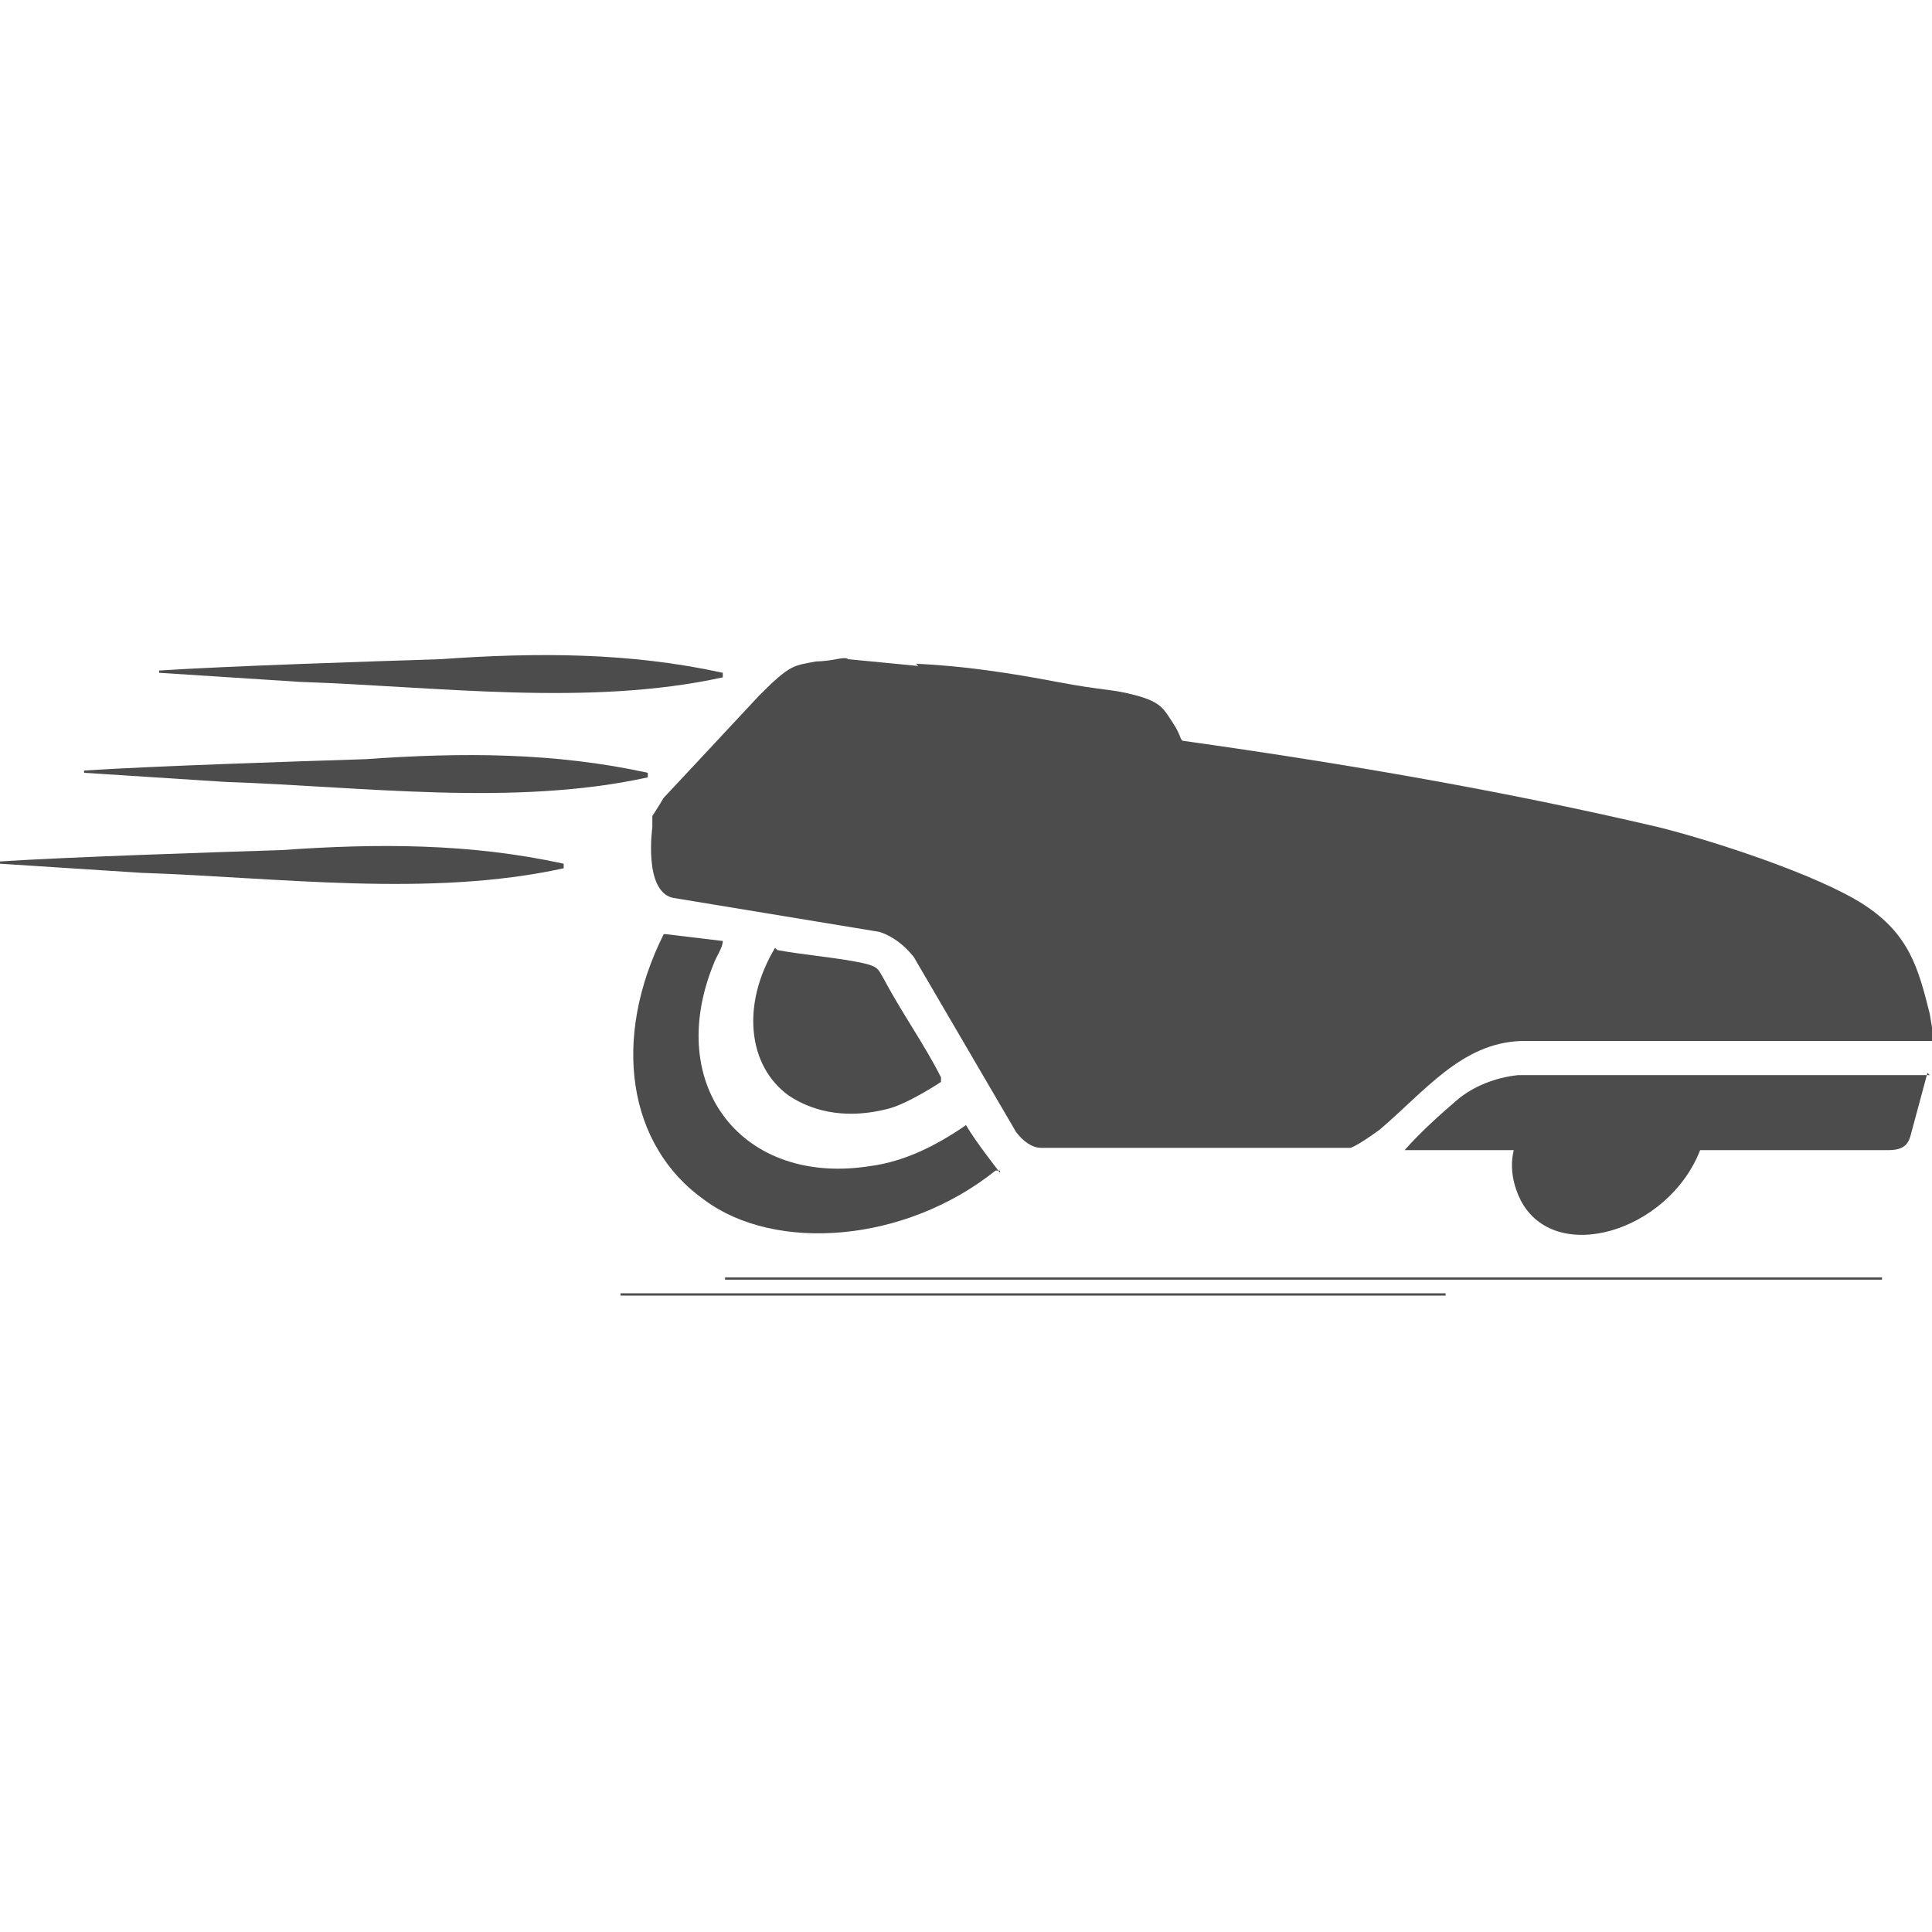 <svg xmlns="http://www.w3.org/2000/svg" xmlns:xlink="http://www.w3.org/1999/xlink" id="Capa_1" width="3cm" height="3cm" viewBox="0 0 85 85"><defs><style> .st0, .st1, .st2 { fill: #bdbcbb; } .st0, .st3 { display: none; } .st1 { isolation: isolate; opacity: .3; } .st4 { fill: #4c4c4c; } </style></defs><g class="st3"><path class="st2" d="M43.3,37.9c-9,0-16.3-7.3-16.3-16.3s7.3-16.3,16.3-16.3,16.3,7.3,16.3,16.3-7.4,16.3-16.3,16.3ZM43.3,8c-7.5,0-13.6,6.1-13.6,13.6s6.1,13.6,13.6,13.6,13.6-6.1,13.6-13.6-6.2-13.6-13.6-13.6Z"></path><polygon class="st2" points="51.3 23 41.9 23 41.9 12.4 44.6 12.4 44.6 20.2 51.3 20.2 51.3 23"></polygon><path class="st2" d="M27.8,75.9h-8.3s.6-14.9-10.6-29.2c6.3,2.3,10.6,8.2,10.6,8.2,0,0,3.8-7.9-10.7-30.3,9.5,5.1,14.8,9.9,19,20.7v30.6Z"></path><path class="st2" d="M58.9,75.9h8.3s3.6-19.1,10.6-29.2c-7.2,1.7-10.6,8.2-10.6,8.2,0,0-3.9-7.9,10.6-30.3-9.5,5.1-14.8,9.9-19,20.7v30.6h.1Z"></path><rect class="st2" x="45.8" y="46" width="9.5" height="29.9"></rect><rect class="st2" x="32.2" y="46" width="9.5" height="29.9"></rect></g><g class="st3"><path class="st2" d="M45,58.3c-6.2,0-11.6-.9-13.8-1.6-6-1.9-9.3-6.8-8.9-13.3h0c1.2-9,6.6-13,16.6-12.5,1.7-2.5,7.5-9.9,15.6-9.3,9,.6,15.5,7,17.1,12.7h0c1.6,7.7,0,13.6-4.5,17.8-5.4,4.8-14.4,6.2-22.1,6.2ZM25.3,43.6c-.3,5.1,2.2,8.8,6.8,10.3,4.3,1.3,24.3,3.8,33-4.1,3.7-3.4,4.9-8.3,3.6-14.8-1.2-4.1-6.4-10-14.4-10.5-7.6-.5-13.2,8.6-13.3,8.7l-.5.8h-.9c-11.4-1-13.6,4.6-14.3,9.6Z"></path><path class="st2" d="M33,33.5c-3.3-2.2-5.3-6-5.3-10,0-6.6,5.4-12,12-12s12,5.4,12,12h-3c0-5-4-9-9-9s-9,4-9,9,1.5,5.8,4,7.5l-1.7,2.5Z"></path><rect class="st2" x="16.7" y="23.9" width="7.9" height="3"></rect><path class="st2" d="M33.4,67.5c5.5,5.9,5.5,11.8,0,11.8s-5.7-5.9,0-11.8Z"></path><rect class="st2" x="25.1" y="7.1" width="3" height="7.9" transform="translate(0 22.3) rotate(-45.6)"></rect><rect class="st2" x="36.6" y="3.8" width="7.9" height="3" transform="translate(35 45.9) rotate(-89.6)"></rect><rect class="st2" x="50" y="9.6" width="7.9" height="3" transform="translate(4.7 35.8) rotate(-38.3)"></rect><path class="st2" d="M45.5,60c5.5,5.9,5.5,11.8,0,11.8s-5.7-5.9,0-11.8Z"></path><path class="st2" d="M54.8,71.8c5.5,5.9,5.5,11.8,0,11.8s-5.7-5.9,0-11.8Z"></path></g><g class="st3"><path class="st2" d="M49.2,74.2h0c-.7,0-1.3-.5-1.3-1.2l-5.9-46-5.8,35.5c0,.7-.7,1.1-1.3,1.1h0c-.7,0-1.2-.5-1.3-1.2l-2.7-24.7-6,18.1c-.2.6-.7,1-1.3.9-.6,0-1.1-.4-1.3-1l-3.2-11.8-1.5,4.4c-.2.6-.7.9-1.3.9H5.2c-.8,0-1.4-.6-1.4-1.4s.6-1.4,1.4-1.4h9.9l2.6-7.7c.2-.6.7-.9,1.3-.9s1.1.4,1.3,1l3.2,11.8,6.6-19.6c.2-.6.8-1,1.4-.9s1.1.6,1.2,1.2l2.3,21,5.7-34.9c0-.7.7-1.2,1.4-1.1.7,0,1.2.5,1.3,1.2l6,46.2,6.3-37.2c0-.6.6-1.1,1.3-1.1s1.2.4,1.4,1l7.4,25.6,2.4-5.3c.2-.5.7-.8,1.2-.8l10-.2c.7,0,1.4.6,1.4,1.3s-.6,1.4-1.3,1.4l-9.2.2-3.6,7.9c-.2.5-.8.8-1.3.8s-1.1-.4-1.2-1l-6.8-23.5-6.8,40.4c-.1.6-.7,1-1.4,1Z"></path><g><path class="st2" d="M74.1,37.4v6.4h-1.6v-.4c-.2.2-.3.3-.5.4h-.5c-.2,0-.5,0-.6-.2-.2,0-.3-.3-.4-.5s0-.5,0-.8v-3.3c0-.2.2-.3.4-.4s.4-.2.7-.2h.5c.2,0,.3.2.5.3v-1.5h1.5v.2ZM72.5,39.9v-.4h-.4v3.4h.4v-3h0Z"></path><path class="st2" d="M74.7,37.4h2.9c.3,0,.5.2.7.5s.3.7.3,1.2,0,.6-.2.8c0,0-.4.3-.7.3.4,0,.7.2.8.4,0,.2.2.5.2.9v1.6c0,.2-.3.4-.5.4h-3.2v-6.3h-.2v.2ZM76.4,38.5v1.4h.5v-1.3h-.5ZM76.4,40.9v1.8h.5c.1,0,0-.2,0-.5v-1.1s-.3-.1-.5-.1h0Z"></path></g></g><path class="st0" d="M30.9,75.2s-2-8-2.8-10.3c-.8-2.3-2.8-8.4-2.6-12.9s.4-3.6,0-5-.4-1.4-1-3-1.5-3.7-1.8-4.8-.3-1-1.1-4.1c-.9-3-2.3-7.1-2.9-8.5s-.9-2.2-.5-2.8,1.6-1.9,3.3-.7,3.2,4.8,3.4,5.4c.2.6.5,1.7.5,1.7,0,0,1.7,2.7,2.3,4.5l.6,1.8s1.8,2.9,2.2,5c0,0-.6-7.5-.9-8.5s-.6-2.6-.6-4-.5-4.6-.9-6.4-1.4-6.1-1.4-6.1c0,0-.4-3.1,1.8-3.2,2.2-.1,3.1,1.6,3.1,1.6,0,0,1.5,2.7,1.9,4.5l.4,1.8s1.3,3.1,1.6,4.9.4,3,.4,3c0,0,.9,1.5,1,2.2v.7s.9-4.7.9-5.6,1.5-9.3,1.5-13.1,1.8-3.4,2.5-3.4c2.9,0,3.2,4.3,2.9,7.9.6,2.4.4,7.6,0,10,.5,1.7-.6,8.4-.6,8.4,0,0,5.3-3.1,7-4.2,1.6-1.1,2.3-1.7,4.9.4,2.6,2.2,4.2,3.6,4.2,3.6,0,0,1.1,1.2,1.9,2.6,1.7,3,0,3.5,0,3.5-3.6,1-6.8-3.2-6.8-3.2,0,0-2.1.2-3.5-.5-1.3,3-3.4,3.5-4,3.7-2.3,6.4,3.9,9.3,5.1,10,1.2-.6,3-1.4,4-1.5.3,0,.8-3.4,1.3-5.5s2.7-4.9,4-4.8c1,0,1.6.3,2.1,1.6l-2,10s.2,5.3-4,9.4c-4.2,4.1-8.8,14-8.8,14h-18.7.1Z"></path><g class="st3"><path class="st2" d="M16.2,37.6c-1-1.1-1.5-2.8-1.6-5.1l4-.6c0,1.4.2,2.3.5,2.9s.8.9,1.4.9,1.2-.5,1.2-1.6-.2-1.5-.6-2.1c-.4-.6-1-1.2-1.8-1.9l-1.8-1.6c-.9-.8-1.6-1.6-2.1-2.5s-.7-1.9-.7-3.1c0-1.8.5-3.2,1.6-4.1,1.1-1,2.5-1.4,4.4-1.4s3.4.6,4.1,1.8c.7,1.2,1.1,2.6,1.2,4.3l-4.1.5c0-1.1-.1-1.9-.3-2.4-.2-.5-.5-.7-1.1-.7s-.7.2-.9.5c-.2.3-.3.7-.3,1.1,0,.7.2,1.3.5,1.8s.8,1.1,1.6,1.7l1.8,1.6c1.1.9,1.9,1.8,2.4,2.8.6,1,.9,2.2.9,3.6s-.2,1.9-.7,2.7-1.1,1.5-2,1.9c-.8.5-1.8.7-2.9.7-2.2-.1-3.8-.6-4.7-1.7Z"></path><path class="st2" d="M26.6,17.6h4.7v21.3h-4.7s0-21.3,0-21.3Z"></path><path class="st2" d="M32.5,17.6h3.3l4.4,10.3v-10.3h3.9v21.3h-3.2l-4.4-11.1v11.1h-4v-21.3Z"></path><path class="st2" d="M46.5,37.4c-1-1.2-1.5-3-1.5-5.3v-7.7c0-2.4.5-4.1,1.4-5.3,1-1.2,2.6-1.8,4.9-1.8s3.8.5,4.7,1.6,1.4,2.6,1.4,4.6v1.8h-4.4v-2.1c0-.8,0-1.5-.3-1.9s-.6-.7-1.3-.7-1.1.2-1.3.7-.3,1.1-.3,1.9v10c0,.8,0,1.5.3,1.9s.7.7,1.3.7,1.1-.2,1.3-.7c.2-.4.3-1.1.3-1.9v-2.2h4.6v1.8c0,2-.5,3.6-1.4,4.7-.9,1.1-2.5,1.7-4.7,1.7s-4-.6-5-1.8Z"></path><path class="st2" d="M58.2,17.6h9.6v3.2h-4.9v5.3h3.7v3.3h-3.7v6.4h4.9v3.2h-9.6s0-21.4,0-21.4Z"></path><path class="st2" d="M17.7,46.9c-.2,0-.8.4-1.8.8-.2,0-.4.2-.8.3-.4,0-.7.3-.9.4v-3.9c2.5-1.3,4.1-2.3,4.7-2.9h4.1v25.8h-5.3s0-20.5,0-20.5Z"></path><path class="st2" d="M26.7,66.1c-1-1.1-1.5-2.8-1.5-5v-.4h5c0,1.1.1,1.9.3,2.4.2.4.6.7,1.3.7s.8,0,1.1-.4c.2-.3.4-.8.5-1.5s0-1.8,0-3.2v-2.3c-.3.4-.7.8-1.3,1-.6.3-1.3.4-2,.4-1.9,0-3.2-.7-4.1-2.2-.9-1.4-1.3-3.3-1.3-5.6s.6-5,1.7-6.5,2.9-2.3,5.4-2.3,4.2.7,5.4,2.1c1.1,1.4,1.7,3.4,1.7,6v9.6c0,2.8-.5,4.9-1.6,6.4-1,1.5-2.9,2.3-5.5,2.3-2.6.2-4.2-.4-5.2-1.5h.1ZM33.4,52.7v-4.2c0-1,0-1.8-.4-2.4s-.7-.9-1.3-.9-1.1.3-1.3,1c-.2.7-.3,1.8-.3,3.4s0,1.8.1,2.4c.1.5.2,1,.4,1.3.2.3.6.5,1.1.5s1.3-.4,1.7-1.1Z"></path><path class="st2" d="M41.4,66.1c-1-1.1-1.5-2.8-1.5-5v-.4h5c0,1.1,0,1.9.3,2.4.2.4.6.7,1.3.7s.8,0,1.1-.4c.2-.3.4-.8.5-1.5s0-1.8,0-3.2v-2.3c-.3.4-.7.8-1.3,1-.6.3-1.3.4-2,.4-1.9,0-3.2-.7-4.1-2.2-.9-1.4-1.3-3.3-1.3-5.6s.6-5,1.7-6.5c1.1-1.5,2.9-2.3,5.4-2.3s4.2.7,5.4,2.1c1.1,1.4,1.7,3.4,1.7,6v9.6c0,2.8-.5,4.9-1.6,6.4-1,1.5-2.9,2.3-5.5,2.3-2.5.2-4.2-.4-5.2-1.5h.1ZM48.2,52.7v-4.2c0-1,0-1.8-.4-2.4s-.7-.9-1.3-.9-1.1.3-1.3,1-.3,1.8-.3,3.4v2.4c0,.5.2,1,.4,1.3s.6.5,1.1.5,1.2-.4,1.7-1.1h.1Z"></path><path class="st2" d="M54.2,63.6l6.2-9.5.4-.6c.8-1.2,1.4-2.2,1.8-3s.6-1.7.6-2.6,0-1.3-.4-1.6c-.3-.4-.7-.6-1.2-.6-.8,0-1.4.3-1.7.9-.3.6-.5,1.5-.5,2.6v1.3h-5.2v-1.4c0-2.4.6-4.3,1.8-5.8,1.2-1.4,3-2.2,5.5-2.2s4,.6,5.2,1.8,1.8,2.9,1.8,5-.2,1.9-.5,2.8c-.3.9-.7,1.7-1.1,2.4s-1.1,1.7-2,3l-4.7,7h7.5v4.2h-13.5s0-3.7,0-3.7Z"></path></g><g class="st3"><path class="st2" d="M72.4,69.1h0l-58-.6c-.8,0-1.5-.7-1.4-1.5,0-.8.7-1.5,1.5-1.4l58,.6c.8,0,1.5.7,1.4,1.5,0,.7-.7,1.4-1.5,1.4Z"></path><path class="st2" d="M14.4,68.4c-.4,0-.8,0-1-.4-.6-.6-.6-1.5,0-2.1L54.9,25.3c.6-.6,1.5-.6,2.1,0s.6,1.5,0,2.1L15.4,68c-.3.3-.6.4-1,.4Z"></path><path class="st2" d="M32.8,68c-.8,0-1.4-.6-1.4-1.4,0-5.4-1.5-9.1-4.7-11.1-.7-.4-.9-1.3-.4-1.9.4-.6,1.3-.8,2-.4,4,2.5,6,7,6,13.4-.1.8-.8,1.4-1.5,1.4Z"></path></g><g class="st3"><path class="st2" d="M54.9,26.8h0c-1.7,0-3.1-1.4-3.1-3.1v-10.6c0-1.7,1.4-3.1,3.1-3.1h0c1.7,0,3.1,1.4,3.1,3.1v10.6c0,1.7-1.4,3.1-3.1,3.1Z"></path><path class="st2" d="M46.6,70.8h-9.6c-6.6,0-12-5.4-12-12v-30.1c0-6.6,5.4-12,12-12h9.6c6.6,0,12,5.4,12,12v30.1c0,6.6-5.4,12-12,12ZM50.1,40.5l1.9-3.1c-6.9-4.3-13.8-4.2-20.4.4l2.1,3c5.3-3.8,10.7-3.8,16.4-.3ZM47.5,44.8l1.9-3.1c-5.1-3.2-10.3-3.1-15.1.3l2.1,3c3.7-2.5,7.3-2.6,11.1-.2ZM44.6,49.3l1.9-3.1c-3.2-2-6.4-1.9-9.5.2l2.1,3c1.9-1.3,3.6-1.3,5.5-.1ZM42.1,50.1c-.9,0-1.6.7-1.6,1.6s.7,1.6,1.6,1.6,1.6-.7,1.6-1.6-.7-1.6-1.6-1.6Z"></path></g><g class="st3"><g><path class="st2" d="M76.1,66.3c0-.3,0-.7-.2-1.1s-.2-.8-.2-1.2c0-.8-.4-1.8-.6-2.7-.3-.9-.6-1.9-1-3-.4-1-.9-2-1.4-3s-1.2-2-1.8-3c-.5-.7-1.1-1.4-1.7-2h-2.3s.2.2.3.4c.7.8,1.2,1.8,1.8,2.7.5.9,1,1.9,1.3,2.9.4,1,.7,1.9.9,2.9.3,1,.4,1.9.6,2.8,0,.9.2,1.7.3,2.5v5.2h4.4v-1.6c-.1-.5-.2-1.1-.3-1.8h-.1Z"></path><path class="st1" d="M74.5,66.4v-1.1c0-.4,0-.8-.2-1.2,0-.8-.3-1.7-.5-2.6-.2-.9-.5-1.9-.8-2.9s-.7-2-1.2-3-1-2-1.6-2.9-1.2-1.7-1.9-2.5h-.4c.7.8,1.3,1.7,1.9,2.6.6.9,1.1,1.9,1.5,2.9s.8,2,1.1,3c.3,1,.5,1.9.7,2.9.2.9.3,1.8.4,2.6v5.5h.7v-1.5c.3-.5.3-1.1.2-1.8h.1Z"></path></g><g><path class="st2" d="M70.7,50.3c0,.4-.2.8-.3,1.2-.3,1.1-.6,2.2-.8,3.4-.2,1.1-.5,2.2-.6,3.3-.2,1.1-.3,2.1-.5,3.1,0,1-.2,1.9-.3,2.8v5.7h4.4v-11.3c0-1,0-2.1.2-3.2,0-1.1.2-2.2.4-3.3,0-.5,0-1,.2-1.5h-2.2v-.2h-.5Z"></path><path class="st1" d="M71.6,50.3c0,.4-.2.9-.3,1.3-.2,1.1-.4,2.2-.6,3.3s-.4,2.2-.5,3.3-.2,2.1-.3,3.1c0,1,0,1.9-.2,2.7v5.7h.7v-8.4c0-1,.2-2,.3-3,0-1.1.3-2.1.4-3.2,0-1.1.3-2.2.5-3.3,0-.5.2-.9.3-1.4h-.3Z"></path></g><g><path class="st2" d="M52.7,61.8c0-.9-.2-1.9-.3-2.9s-.2-2-.4-3c0-1-.3-2.1-.5-3.1,0-.8-.3-1.7-.4-2.5h-1.9v14.1c-.2,3.1-.3,5.2-.3,5.2h4.4s-.2-2.1-.4-5.3c.1-.7,0-1.5,0-2.5h-.2Z"></path><path class="st1" d="M51.3,61.9v-2.8c0-1,0-2-.2-3,0-1-.2-2.1-.3-3.1,0-.9-.2-1.7-.3-2.6h-.3c0,.9.2,1.7.2,2.6s.2,2.1.2,3.1v13.6h.7v-5.3c0-.8,0-1.6-.1-2.5h.1Z"></path></g><g><path class="st2" d="M54.1,50.3c-.2.3-.4.6-.5,1-.3.6-.6,1.2-.9,1.9-.3.7-.5,1.4-.8,2.1-.2.7-.4,1.5-.7,2.2-.2.8-.4,1.5-.5,2.2-.2.7-.3,1.5-.4,2.2-.3,1.4-.4,2.8-.6,3.9,0,1.1-.2,2.1-.3,2.8v1.1h4.4v-1c0-.6,0-1.6-.2-2.7v-8.1c0-.7.2-1.5.2-2.2s.2-1.4.4-2.1c.2-.7.3-1.3.5-1.9,0-.5.3-.9.4-1.3h-1Z"></path><path class="st1" d="M54.5,50.3c-.2.3-.4.7-.5,1.1-.3.6-.5,1.3-.7,1.9-.2.7-.4,1.4-.6,2.1-.2.7-.3,1.5-.5,2.2,0,.7-.2,1.5-.4,2.2,0,.7-.2,1.5-.3,2.2-.2,1.4-.2,2.7-.3,3.9v3.7h.7v-3.7c0-1.1,0-2.4.2-3.8,0-.7,0-1.4.2-2.2,0-.7.2-1.5.3-2.2s.3-1.5.4-2.2c.2-.7.3-1.4.5-2.1.2-.7.4-1.3.7-1.9,0-.4.3-.8.5-1.2h-.2Z"></path></g><g><path class="st2" d="M78.9,61.8c0-.9-.2-1.9-.3-2.9,0-1-.2-2-.4-3,0-1-.3-2.1-.5-3.1,0-.8-.3-1.7-.4-2.5h-1.9v14.1c-.2,3.1-.3,5.2-.3,5.2h4.4s-.2-2.1-.4-5.3c.1-.7,0-1.5,0-2.5h-.2Z"></path><path class="st1" d="M77.5,61.9v-2.8c0-1,0-2-.2-3s-.2-2.1-.3-3.1c0-.9-.2-1.7-.3-2.6h-.3c0,.9.2,1.7.2,2.6s.2,2.1.2,3.1v13.6h.7v-7.8h0Z"></path></g><g><path class="st2" d="M63.6,50.3c0,.6-.2,1.2-.2,1.7,0,1.3-.3,2.6-.4,3.9,0,1.3-.2,2.5-.3,3.7s-.2,2.3-.2,3.3c-.2,4.1-.3,6.8-.3,6.8h2.2v-13.6c0-1.3,0-2.6.2-3.9,0-.6,0-1.2.2-1.8h-1.3.1Z"></path><path class="st1" d="M64,50.3c0,.6,0,1.2-.2,1.8,0,1.3-.2,2.6-.3,3.9,0,1.3-.2,2.5-.2,3.7s0,2.3-.2,3.3v6.7h.7v-10.1c0-1.2,0-2.4.2-3.7,0-1.3.2-2.6.3-3.9,0-.6,0-1.2.2-1.8h-.5Z"></path></g><g><path class="st2" d="M49.1,61.9c0-.9-.2-1.9-.2-2.9s-.2-2-.3-3-.2-2.1-.4-3.1c0-.9-.2-1.7-.3-2.5h-.9c0,.9.2,1.7.2,2.6s0,2.1.2,3.1v13.5h2.2s0-2.1-.2-5.3c-.2-.7-.3-1.5-.3-2.4Z"></path><path class="st1" d="M48.5,61.9v-2.8c0-1,0-2-.2-3,0-1-.2-2.1-.3-3.1,0-.9-.2-1.7-.3-2.6h-.3c0,.9.2,1.7.2,2.6s.2,2.1.2,3.1v13.6h.7v-5.3c0-.8-.1-1.6-.1-2.5h.1Z"></path></g><g><path class="st2" d="M47.3,61.9v-11.6h-1.9c-.2.8-.3,1.7-.4,2.5-.2,1.1-.3,2.1-.5,3.1,0,1-.3,2.1-.4,3,0,1-.2,1.9-.3,2.9,0,.9-.2,1.8-.2,2.6-.2,3.2-.4,5.3-.4,5.3h4.4s0-2.1-.3-5.2c.1-.8,0-1.7,0-2.6Z"></path><path class="st1" d="M46.3,50.3c0,.9-.3,1.7-.3,2.6s-.2,2.1-.3,3.1,0,2.1-.2,3v10.6h.7v-13.6c0-1,0-2.1.2-3.1,0-.9,0-1.7.2-2.6h-.3Z"></path></g><g><path class="st2" d="M49.2,65.9c-.2-1.1-.3-2.5-.6-3.9,0-.7-.3-1.4-.4-2.2-.2-.7-.4-1.5-.5-2.2-.2-.7-.4-1.5-.7-2.2s-.5-1.4-.8-2.1c-.3-.7-.6-1.3-.9-1.9-.2-.3-.3-.7-.5-1h-.9c.2.4.3.8.4,1.3.2.6.3,1.3.5,1.9.2.7.2,1.4.4,2.1,0,.7.2,1.5.2,2.2v8.1c0,1.1,0,2-.2,2.7v1h4.4v-1.1c0-.6,0-1.6-.2-2.7h-.2Z"></path><path class="st1" d="M47.7,65.9c0-1.1,0-2.5-.3-3.9,0-.7-.2-1.4-.3-2.2,0-.7-.2-1.5-.4-2.2s-.3-1.5-.5-2.2-.4-1.4-.6-2.1c-.2-.7-.4-1.3-.7-1.9-.2-.4-.3-.8-.5-1.1h0c.2.4.3.7.5,1.2.3.6.4,1.3.7,1.9.2.7.4,1.4.5,2.1,0,.7.3,1.5.4,2.2,0,.7.2,1.5.3,2.2s0,1.5.2,2.2c0,1.4,0,2.7.2,3.8v3.7h.7v-1c0-.6,0-1.5-.1-2.7h-.1Z"></path></g><g><path class="st2" d="M68.7,50.3c-.2.3-.4.7-.5,1-.4.7-.7,1.5-1,2.3s-.6,1.6-.8,2.5c-.3.8-.4,1.7-.7,2.5-.2.8-.3,1.7-.5,2.4,0,.4,0,.8-.2,1.2v1.1c0,.7-.2,1.4-.3,2.1v4.4h2.2v-8.5c0-.8,0-1.6.3-2.4,0-.8.3-1.6.4-2.5.2-.8.4-1.6.6-2.4.3-.8.5-1.6.8-2.3.2-.4.3-.7.5-1.1v-.2h-.8Z"></path><path class="st1" d="M69,50.3h0c-.2.4-.4.7-.5,1.1-.4.7-.6,1.5-1,2.3-.3.8-.5,1.6-.8,2.4-.2.8-.4,1.7-.6,2.5s-.3,1.6-.4,2.4c0,.4,0,.8-.2,1.2v1.1c0,.7,0,1.4-.2,2.1v4.2h.7v-8.5c0-.8.2-1.6.3-2.4.2-.8.3-1.7.5-2.5s.4-1.6.7-2.4c.3-.8.5-1.6.9-2.3.2-.4.3-.7.5-1.1h.1Z"></path></g><g><path class="st2" d="M62.5,64.7c0-.6-.2-1.2-.3-1.8s-.2-1.3-.3-1.9c0-.7-.3-1.3-.4-2,0-.7-.3-1.3-.4-2-.2-.6-.3-1.3-.5-1.9-.2-.6-.3-1.2-.5-1.8s-.3-1.1-.5-1.6c-.2-.6-.4-1.1-.6-1.5h-.2c0,.5.3,1,.4,1.6,0,.5.2,1,.3,1.6s.2,1.2.3,1.8.2,1.3.3,1.9c0,.7,0,1.3.2,2,0,.7.2,1.3.2,2v8.6h2.2s0-1.3-.3-3.4v-1.6h.1Z"></path><path class="st1" d="M62,64.7c0-.6,0-1.2-.2-1.8,0-.6,0-1.3-.2-1.9,0-.7-.2-1.3-.3-2s-.2-1.3-.3-2c0-.6-.3-1.3-.4-1.9,0-.6-.3-1.2-.4-1.8-.2-.6-.3-1.1-.4-1.6-.2-.6-.4-1.1-.5-1.5h-.3c0,.4.3,1,.5,1.5,0,.5.3,1,.4,1.6.2.6.3,1.2.4,1.8,0,.6.2,1.3.4,1.9,0,.7.2,1.3.3,2s.2,1.3.2,2v8.6h.7s0-1.3-.2-3.3v-1.6h.3Z"></path></g><g><path class="st2" d="M54,50.3c0,.2,0,.3-.2.5,0,.4-.2.9-.4,1.3,0,.4-.2.9-.4,1.4,0,.5-.2.9-.3,1.4-.2.9-.4,1.8-.5,2.8,0,.9-.3,1.8-.4,2.7,0,.9-.2,1.7-.2,2.5s-.2,1.6-.2,2.3c-.2,2.8-.3,4.7-.3,4.7h2.2v-9.3c0-.9,0-1.8.2-2.7,0-.9.2-1.8.3-2.7,0-.5,0-.9.2-1.4,0-.5.2-.9.2-1.3s.2-.9.3-1.3c0-.2,0-.4.2-.6h-.7s0-.3,0-.3Z"></path><path class="st1" d="M54.3,50.3c0,.2,0,.3-.2.5,0,.4-.2.9-.3,1.3,0,.4-.2.9-.3,1.4s-.2.9-.2,1.4c-.2.9-.3,1.8-.4,2.7,0,.9-.2,1.8-.3,2.7s0,1.7-.2,2.5v6.8h.7v-9.3c0-.9.2-1.8.2-2.7s.2-1.8.4-2.7c0-.5,0-.9.2-1.4,0-.5.2-.9.3-1.3,0-.4.2-.9.3-1.3,0-.2,0-.4.2-.6h-.4Z"></path></g><g><path class="st2" d="M61.5,50.3c-.2.4-.3.9-.6,1.5-.2.5-.3,1-.5,1.6s-.3,1.1-.5,1.8c-.2.6-.3,1.2-.5,1.9,0,.7-.3,1.3-.4,2,0,.7-.3,1.3-.4,2,0,.7-.2,1.3-.3,1.9,0,.6-.2,1.2-.3,1.8v1.6c-.2,2-.3,3.4-.3,3.4h2.2v-8.6c0-.6,0-1.3.2-2,0-.7,0-1.3.2-2,0-.6.2-1.3.3-1.9,0-.6.2-1.2.3-1.8s.2-1.1.3-1.6c.2-.6.3-1.1.4-1.6,0,0-.1,0-.1,0Z"></path><path class="st1" d="M61.6,50.3c-.2.4-.3.9-.5,1.5,0,.5-.3,1-.4,1.6-.2.6-.3,1.1-.4,1.8,0,.6-.3,1.2-.4,1.9,0,.7-.2,1.3-.3,2s-.2,1.3-.3,2,0,1.3-.2,1.9c0,.6,0,1.2-.2,1.8v1.6c0,2-.2,3.3-.2,3.3h.7v-8.6c0-.7.2-1.3.2-2s.2-1.3.3-2c0-.6.2-1.3.4-1.9,0-.6.2-1.2.4-1.8,0-.6.3-1.1.4-1.6.2-.5.3-1,.4-1.5h.1Z"></path></g><g><path class="st2" d="M80.9,62.8c0-.8-.2-1.6-.2-2.5s-.3-1.8-.4-2.7-.3-1.8-.5-2.8-.2-.9-.3-1.4c0-.5-.2-.9-.4-1.4,0-.4-.2-.9-.4-1.3,0-.2,0-.3-.2-.5h-.8c0,.2,0,.4.2.6,0,.4.2.9.3,1.3,0,.4.2.9.2,1.3s0,.9.2,1.4c0,.9.2,1.8.3,2.7,0,.9,0,1.8.2,2.7v9.3h2.2s0-1.9-.3-4.7v-2h-.1Z"></path><path class="st1" d="M80.3,62.8c0-.8,0-1.6-.2-2.5s-.2-1.8-.3-2.7c0-.9-.3-1.8-.4-2.7,0-.5-.2-.9-.2-1.4s-.2-.9-.3-1.4c0-.4-.2-.9-.3-1.3,0-.2,0-.3-.2-.5h-.3c0,.2,0,.4.2.6,0,.4.2.9.3,1.3,0,.4.2.9.3,1.3,0,.5,0,.9.2,1.4,0,.9.3,1.8.4,2.7s.2,1.8.2,2.7v9.3h.7v-4.6c0-.6,0-1.4-.2-2.2h.1Z"></path></g><g><path class="st2" d="M70.4,50.3c0,.6-.2,1.2-.2,1.7,0,1.3-.3,2.6-.4,3.9,0,1.3-.2,2.5-.3,3.7,0,1.2-.2,2.3-.2,3.3-.2,4.1-.3,6.8-.3,6.8h2.2v-13.6c0-1.3,0-2.6.2-3.9,0-.6,0-1.2.2-1.8h-1.3.1Z"></path><path class="st1" d="M70.8,50.3c0,.6,0,1.2-.2,1.8,0,1.3-.2,2.6-.3,3.9,0,1.3-.2,2.5-.2,3.7s0,2.3-.2,3.3c0,4.1-.2,6.8-.2,6.8h.7v-10.1c0-1.2,0-2.4.2-3.7s.2-2.6.3-3.9c0-.6,0-1.2.2-1.8h-.4.1Z"></path></g><g><path class="st2" d="M43.6,50.3c-.2.3-.4.7-.5,1-.3.6-.5,1.3-.8,1.9-.3.7-.4,1.4-.7,2.1-.2.7-.4,1.5-.6,2.2,0,.7-.3,1.5-.4,2.2,0,.7-.2,1.5-.3,2.2-.2,1.4-.3,2.7-.4,3.9,0,1.1,0,2.1-.2,2.8v1h2.2v-9.7c0-.7.2-1.5.2-2.2s.2-1.5.3-2.2c.2-.7.3-1.4.5-2.1.2-.7.4-1.3.6-1.9,0-.4.3-.8.5-1.2,0,0-.4,0-.4,0Z"></path><path class="st1" d="M43.8,50.3c-.2.3-.4.7-.5,1.1-.3.6-.5,1.3-.7,1.9-.2.7-.4,1.4-.6,2.1-.2.7-.3,1.5-.5,2.2,0,.7-.2,1.5-.4,2.2,0,.7-.2,1.5-.3,2.2-.2,1.4-.2,2.7-.3,3.9v3.7h.7v-3.7c0-1.1,0-2.4.2-3.8,0-.7,0-1.4.2-2.2,0-.7.2-1.5.3-2.2s.3-1.5.4-2.2c.2-.7.3-1.4.5-2.1.2-.7.4-1.3.7-1.9,0-.4.3-.8.5-1.2h-.2Z"></path></g><g><path class="st2" d="M79.9,50.3c-.2.3-.4.7-.5,1-.3.6-.5,1.3-.8,1.9-.3.7-.4,1.4-.7,2.1-.2.7-.4,1.5-.6,2.2,0,.7-.3,1.5-.4,2.2s-.2,1.5-.3,2.2c-.2,1.4-.3,2.7-.4,3.9,0,1.2-.2,2.2-.2,2.8v1h2.2v-9.7c0-.7.2-1.5.2-2.2s.2-1.5.3-2.2c.2-.7.3-1.4.5-2.1.2-.7.4-1.3.6-1.9,0-.4.3-.8.5-1.2,0,0-.4,0-.4,0Z"></path><path class="st1" d="M80.1,50.3c-.2.3-.4.7-.5,1.1-.3.6-.5,1.3-.7,1.9-.2.7-.4,1.4-.6,2.1-.2.7-.3,1.5-.5,2.2,0,.7-.2,1.5-.4,2.2,0,.7-.2,1.5-.3,2.2-.2,1.4-.2,2.7-.3,3.9v3.7h.7v-3.7c0-1.1,0-2.4.2-3.8,0-.7,0-1.4.2-2.2,0-.7.2-1.5.3-2.2,0-.7.3-1.5.4-2.2.2-.7.3-1.4.5-2.1.2-.7.4-1.3.7-1.9s.3-.8.5-1.2h-.2Z"></path></g><g><path class="st2" d="M74.9,67.2v-1.8c0-.6-.2-1.3-.3-2.1v-1.1c0-.4,0-.8-.2-1.2-.2-.8-.3-1.6-.5-2.4-.2-.8-.4-1.7-.7-2.5-.3-.8-.5-1.7-.8-2.5s-.6-1.6-1-2.3c-.2-.3-.4-.7-.5-1h-.7v.2c.2.3.3.7.5,1.1.3.7.6,1.5.8,2.3.3.8.4,1.6.6,2.4.2.8.3,1.7.4,2.5.2.8.2,1.6.3,2.4v8.5h2.2v-2.5h-.1Z"></path><path class="st1" d="M74.3,67.2v-1.7c0-.6,0-1.3-.2-2.1v-1.1c0-.4,0-.8-.2-1.2,0-.8-.2-1.6-.4-2.4-.2-.8-.3-1.7-.6-2.5-.3-.8-.5-1.7-.8-2.4-.3-.8-.6-1.6-1-2.3-.2-.4-.3-.7-.5-1.1h-.2c.2.3.3.7.5,1.1.4.7.6,1.5.9,2.3s.5,1.6.7,2.4c.2.8.3,1.7.5,2.5s.2,1.6.3,2.4v8.5h.7v-2.5h.3Z"></path></g><g><path class="st2" d="M55.3,61.8c0-.9-.2-1.8-.3-2.8s-.2-2-.4-3c0-1-.3-2.1-.5-3.1,0-.8-.3-1.7-.4-2.5h-1.9v14.1c-.2,3.1-.3,5.2-.3,5.2h4.4s-.2-2.1-.4-5.3v-2.6h-.2Z"></path><path class="st1" d="M53.9,61.9v-2.8c0-1,0-2-.2-3,0-1-.2-2.1-.3-3.1,0-.9-.2-1.7-.3-2.6h-.3c0,.9.2,1.7.2,2.6s.2,2.1.2,3.1v13.6h.7v-5.3c-.1-.8-.1-1.6-.1-2.5h.1Z"></path></g><g><path class="st2" d="M49.9,50.3c-.2.3-.4.6-.5,1-.3.6-.6,1.2-.9,1.9-.3.7-.5,1.4-.8,2.1-.2.7-.4,1.5-.7,2.2-.2.8-.4,1.5-.5,2.2-.2.7-.3,1.5-.4,2.2-.3,1.4-.4,2.8-.6,3.9,0,1.1-.2,2.1-.3,2.8-.2.7-.2,1.1-.2,1.1h4.4v-1c0-.6,0-1.6-.2-2.7v-8.1c0-.7.2-1.5.2-2.2s.2-1.4.4-2.1c.2-.7.3-1.3.5-1.9,0-.5.3-.9.4-1.3h-.8Z"></path><path class="st1" d="M50.2,50.3c-.2.3-.4.7-.5,1.1-.3.6-.5,1.3-.7,1.9-.2.7-.4,1.4-.6,2.1-.2.7-.3,1.5-.5,2.2,0,.7-.2,1.5-.4,2.2,0,.7-.2,1.5-.3,2.2-.2,1.4-.2,2.7-.3,3.9v3.7h.7v-3.7c0-1.1,0-2.4.2-3.8,0-.7,0-1.4.2-2.2,0-.7.2-1.5.3-2.2s.3-1.5.4-2.2c.2-.7.3-1.4.5-2.1.2-.7.4-1.3.7-1.9,0-.4.3-.8.5-1.2h-.2Z"></path></g><g><path class="st2" d="M68.2,67.2v-1.8c0-.6-.2-1.3-.3-2.1v-1.1c0-.4,0-.8-.2-1.2-.2-.8-.3-1.6-.5-2.4-.2-.8-.4-1.7-.7-2.5-.3-.8-.5-1.7-.8-2.5s-.6-1.6-1-2.3c-.2-.3-.4-.7-.5-1h-.7v.2c.2.3.3.7.5,1.1.3.7.6,1.5.8,2.3.3.8.4,1.6.6,2.4.2.8.3,1.7.4,2.5.2.8.2,1.6.3,2.4v8.5h2.2v-2.5h-.1Z"></path><path class="st1" d="M67.5,67.2v-1.7c0-.6,0-1.3-.2-2.1v-1.1c0-.4,0-.8-.2-1.2,0-.8-.2-1.6-.4-2.4-.2-.8-.3-1.7-.6-2.5-.3-.8-.5-1.7-.8-2.4-.3-.8-.6-1.6-1-2.3-.2-.4-.3-.7-.5-1.1h-.2c.2.3.3.7.5,1.1.4.7.6,1.5.9,2.3s.5,1.6.7,2.4c.2.8.3,1.7.5,2.5s.2,1.6.3,2.4v8.5h.7v-1.2c.1-.4.1-.8.1-1.3h.2Z"></path></g><g><path class="st2" d="M59.3,50.3c-.2.4-.3.9-.6,1.5-.2.5-.3,1-.5,1.6s-.3,1.1-.5,1.8c-.2.6-.3,1.2-.5,1.9,0,.7-.3,1.3-.4,2,0,.7-.3,1.3-.4,2,0,.7-.2,1.3-.3,1.9,0,.6-.2,1.2-.3,1.8v1.6c-.2,2-.3,3.4-.3,3.4h2.2v-8.6c0-.6,0-1.3.2-2,0-.7,0-1.3.2-2,0-.6.2-1.3.3-1.9,0-.6.2-1.2.3-1.8s.2-1.1.3-1.6c.2-.6.3-1.1.4-1.6,0,0-.1,0-.1,0Z"></path><path class="st1" d="M59.3,50.3c-.2.4-.3.9-.5,1.5,0,.5-.3,1-.4,1.6-.2.6-.3,1.1-.4,1.8,0,.6-.3,1.2-.4,1.9,0,.7-.2,1.3-.3,2s-.2,1.3-.3,2,0,1.3-.2,1.9c0,.6,0,1.2-.2,1.8v1.6c0,2-.2,3.3-.2,3.3h.7v-8.6c0-.7.2-1.3.2-2s.2-1.3.3-2c0-.6.2-1.3.4-1.9,0-.6.2-1.2.4-1.8,0-.6.3-1.1.4-1.6.2-.5.3-1,.4-1.5h.1Z"></path></g><g><path class="st2" d="M61.6,51.2h-.2s-.3.2-.5.4-.4.5-.7.7c0,0-.3.3-.4.5,0,.2-.2.4-.4.6-.3.4-.6.8-.8,1.3s-.5,1-.8,1.5c0,.3-.3.5-.4.8,0,.3-.2.6-.3.9-.2.6-.4,1.2-.6,1.8-.2.6-.3,1.2-.5,1.8,0,.6-.3,1.2-.4,1.8,0,.6-.3,1.1-.4,1.7,0,.5-.2,1-.2,1.5-.3,1.9-.5,3.1-.5,3.1h4.4s0-1.2-.2-2.9v-6.5c0-.6,0-1.2.2-1.8v-.9c0-.3,0-.6.2-.8,0-.5.3-1.1.4-1.6,0-.5.3-.9.5-1.4,0-.2.2-.4.2-.6s.2-.4.3-.5c.2-.3.3-.6.5-.8s.3-.4.4-.5v-.2c.1,0,.2.1.2.1Z"></path><path class="st1" d="M61.6,51.2h-.2s-.2.3-.4.5-.4.5-.6.8c0,.2-.2.3-.4.5,0,.2-.2.4-.3.6-.2.4-.5.8-.7,1.3s-.4,1-.6,1.5c0,.3-.2.5-.3.8s-.2.6-.2.9c-.2.6-.3,1.2-.5,1.8s-.2,1.2-.3,1.8-.2,1.2-.3,1.7c0,.6-.2,1.1-.2,1.6v1.5c0,1.8-.2,3-.2,3h.7v-6.1c0-.6,0-1.1.2-1.7,0-.6,0-1.2.3-1.8,0-.6.3-1.2.4-1.8,0-.3,0-.6.2-.9,0-.3.2-.6.3-.8.2-.5.4-1.1.5-1.6.2-.5.4-.9.6-1.3,0-.2.2-.4.3-.6,0-.2.2-.3.3-.5.2-.3.4-.6.6-.8.2-.2.3-.4.4-.5h.4Z"></path></g><g><path class="st2" d="M10,39s.6,0,1.5.5,2.2,1,3.7,2c1.4,1,3,2.3,4.4,4,.7.8,1.4,1.7,2,2.7s1.2,2,1.7,3c.5,1.1.9,2.2,1.3,3.3s.7,2.2.9,3.3c.2,1.1.4,2.1.6,3.1.1,1,.2,2,.3,2.9,0,.4,0,.9.1,1.3v3.1c0,1-.1,1.6-.1,1.6h4.3s0-.6-.1-1.8c0-.6-.1-1.2-.2-2,0-.4-.1-.8-.1-1.2-.1-.4-.1-.9-.2-1.4-.1-1-.4-2-.6-3.1-.3-1.1-.6-2.2-1-3.3s-.8-2.3-1.4-3.4c-.5-1.1-1.1-2.3-1.8-3.3-.7-1.1-1.4-2.1-2.2-3-.8-1-1.6-1.8-2.5-2.6-1.7-1.5-3.5-2.7-5-3.5-1.6-.8-3-1.3-3.9-1.6-1.2-.6-1.7-.6-1.7-.6Z"></path><path class="st1" d="M10,39s.6,0,1.5.5c1,.3,2.3.9,3.8,1.9,1.5.9,3.1,2.2,4.7,3.8.8.8,1.5,1.7,2.2,2.7.7.9,1.3,2,1.9,3,.6,1.1,1.1,2.2,1.5,3.3s.8,2.2,1.1,3.3c.3,1.1.5,2.2.7,3.2s.3,2,.4,2.9c0,.5.1.9.1,1.3s0,.8.1,1.2c0,.7.1,1.4.1,1.9v1.7h.7s0-.6-.1-1.7c0-.5-.1-1.2-.1-2s-.1-.8-.1-1.2c-.1-.4-.1-.9-.2-1.3-.1-.9-.3-1.9-.5-3-.2-1-.5-2.1-.8-3.3-.3-1.1-.7-2.3-1.2-3.4-.5-1.1-1-2.2-1.6-3.3s-1.3-2.1-2-3c-.7-1-1.5-1.8-2.3-2.6-1.6-1.6-3.3-2.8-4.8-3.7-1.5-.9-2.9-1.5-3.8-1.8-.8-.3-1.3-.4-1.3-.4Z"></path></g><g><path class="st2" d="M31.7,29.9s-.4.5-.9,1.5c-.3.5-.6,1.1-.9,1.8s-.7,1.5-1.1,2.4c-.2.4-.4.9-.6,1.4s-.4,1-.6,1.5c-.4,1-.7,2.1-1.1,3.3-.3,1.2-.7,2.4-1,3.6-.3,1.2-.6,2.5-.9,3.8s-.6,2.5-.8,3.8c-.2,1.3-.5,2.5-.6,3.7-.2,1.2-.3,2.4-.5,3.5-.1,1.1-.2,2.2-.3,3.1-.1.5-.1,1-.1,1.4s-.1.9-.1,1.3c-.1.8-.1,1.5-.1,2-.1,1.1-.1,1.8-.1,1.8h4.3s0-.6-.1-1.7c0-.6,0-1.2-.1-2v-5.7c0-1.1.1-2.2.1-3.4s.1-2.4.2-3.6c.1-1.2.2-2.5.3-3.8.1-1.3.3-2.5.5-3.7s.4-2.4.6-3.6c.3-1.2.5-2.3.7-3.3s.3-1,.4-1.5.3-1,.4-1.4c.3-.9.5-1.7.8-2.5.3-.7.5-1.4.7-1.9.6-1.2.9-1.8.9-1.8Z"></path><path class="st1" d="M31.7,29.9s-.3.5-.8,1.5c-.2.5-.5,1.1-.8,1.8s-.6,1.5-1,2.4c-.2.4-.3.9-.5,1.4s-.3,1-.5,1.5c-.3,1-.6,2.2-1,3.3-.3,1.2-.6,2.4-.8,3.6-.2,1.2-.5,2.5-.7,3.7-.2,1.3-.4,2.5-.6,3.8s-.3,2.5-.4,3.7-.2,2.4-.3,3.5c-.1,1.1-.1,2.1-.2,3.1,0,.5-.1.9-.1,1.4v1.2c0,.8,0,1.5-.1,2v1.8h.7v-5c0-.4,0-.9.1-1.4,0-1,.1-2,.1-3.1.1-1.1.2-2.2.3-3.4.1-1.2.2-2.4.4-3.7.1-1.3.3-2.5.5-3.8s.4-2.5.7-3.7c.2-1.2.5-2.4.8-3.6.3-1.2.6-2.3.9-3.3.2-.5.3-1,.5-1.5s.3-1,.5-1.4c.3-.9.6-1.7.9-2.4s.6-1.3.8-1.8c.2-1,.6-1.6.6-1.6Z"></path></g><g><path class="st2" d="M33.7,41.7l.3.2c.2,0,.4.3.7.6l1,1c.2.2.4.5.5.7.2.3.3.5.5.8s.3.6.5.9c.2.3.4.7.5,1,.2.4.3.7.5,1.1,0,.4.3.8.4,1.2.3.8.5,1.7.7,2.6.2.9.3,1.8.5,2.7,0,.9.2,1.9.3,2.8,0,.9,0,1.8.2,2.7v9.5h4.3v-2.9c0-.6,0-1.3-.2-2,0-.7-.2-1.5-.3-2.4,0-.4,0-.8-.2-1.3,0-.4-.2-.9-.3-1.3-.2-.9-.3-1.8-.6-2.8-.2-.9-.5-1.9-.7-2.8-.3-.9-.6-1.9-.9-2.8-.4-.9-.7-1.8-1.1-2.6-.2-.4-.4-.8-.6-1.2-.2-.4-.4-.7-.7-1.1-.2-.4-.4-.7-.7-1-.2-.3-.4-.6-.7-.9-.2-.3-.5-.5-.7-.8-.2-.2-.5-.4-.7-.6-.4-.4-.8-.7-1.2-.9-.3-.2-.6-.4-.8-.5h-.5Z"></path><path class="st1" d="M33.7,41.7h.3c.3,0,.5.3.8.5s.7.6,1.1,1c.2.2.4.4.6.7.2.3.4.5.6.8.2.3.4.6.6.9.2.3.4.7.6,1,.2.4.4.7.5,1.1.2.4.3.8.5,1.2.4.8.6,1.7.9,2.6.3.9.4,1.8.7,2.8.2.9.3,1.9.5,2.8.2.9.2,1.9.3,2.7v9.7h.7v-4.8c0-.7,0-1.5-.2-2.3v-1.3c0-.4,0-.9-.2-1.3,0-.9-.2-1.8-.4-2.8-.2-.9-.3-1.9-.6-2.8-.3-.9-.5-1.9-.8-2.8-.3-.9-.6-1.8-.9-2.6-.2-.4-.3-.8-.5-1.2s-.4-.8-.6-1.1c-.2-.4-.4-.7-.6-1-.2-.3-.4-.6-.6-.9-.2-.3-.4-.5-.6-.8-.2-.2-.4-.5-.6-.7-.4-.4-.8-.7-1.1-1-.3-.2-.6-.4-.8-.5h-.2Z"></path></g><g><path class="st2" d="M26.7,32.4s.1,0,.3.3c.2.2.3.6.5,1,.2.5.4,1.1.6,1.7.1.3.2.7.3,1.1.1.4.2.8.2,1.2.2.9.3,1.8.4,2.8s.3,2.1.3,3.2c.1,1.1.2,2.2.2,3.4s.1,2.3.1,3.5.1,2.4,0,3.5v3.4c0,1.1-.1,2.2-.1,3.2s-.1,2-.1,2.9c-.2,3.5-.3,5.9-.3,5.9h4.3s-.2-2.4-.4-6c0-.9-.2-1.9-.2-2.9s-.2-2.1-.3-3.2c0-1.1-.2-2.3-.4-3.4-.1-1.2-.3-2.4-.4-3.5-.1-1.2-.3-2.4-.5-3.5-.2-1.2-.4-2.3-.6-3.4-.2-1.1-.5-2.2-.7-3.2-.3-1-.5-1.9-.8-2.8-.1-.4-.3-.8-.4-1.2s-.3-.7-.4-1.1c-.3-.7-.5-1.2-.8-1.7-.2-.5-.5-.8-.7-1v-.2h-.1Z"></path><path class="st1" d="M26.7,32.4s.1,0,.3.3c.2.2.4.6.6,1,.2.5.4,1,.7,1.7.1.3.2.7.3,1.1.1.4.2.8.3,1.2.2.9.4,1.8.6,2.8.1,1,.4,2.1.5,3.2.1,1.1.3,2.2.4,3.4s.2,2.3.3,3.5c.1,1.2.2,2.4.2,3.5s.1,2.3.1,3.4,0,2.2.1,3.2c0,1,0,2,.1,2.9v5.9h.7s0-2.4-.1-5.9c0-.9-.1-1.9-.1-2.9s-.1-2.1-.1-3.2c-.1-1.1-.1-2.3-.2-3.4-.1-1.2-.2-2.4-.3-3.5-.1-1.2-.2-2.4-.4-3.5-.1-1.2-.3-2.3-.4-3.4-.1-1.1-.4-2.2-.5-3.2-.2-1-.4-1.9-.6-2.8-.1-.4-.2-.8-.3-1.2-.1-.4-.2-.7-.4-1.1-.2-.7-.5-1.3-.7-1.7-.2-.5-.4-.8-.6-1-.4-.2-.5-.3-.5-.3Z"></path></g><g><path class="st2" d="M25.5,22.2l-.4.4c-.2.3-.5.7-.9,1.2-.2.3-.3.6-.5.9-.2.4-.4.7-.6,1.2-.2.4-.4.9-.6,1.4s-.4,1-.6,1.5-.4,1.1-.6,1.7-.3,1.2-.5,1.8c-.4,1.3-.6,2.6-1,4-.3,1.4-.6,2.9-.8,4.4-.2,1.5-.5,3-.7,4.5s-.4,3-.5,4.6c-.1,1.5-.3,3-.4,4.4s-.2,2.8-.3,4.1c-.1,1.3-.2,2.6-.2,3.7-.2,4.6-.3,7.7-.3,7.7h2.1s0-3-.1-7.6c0-1.1,0-2.4.1-3.7,0-1.3,0-2.7.1-4.1.1-1.4.1-2.9.2-4.4s.2-3,.3-4.5c.1-1.5.3-3,.5-4.5s.4-2.9.6-4.4c.3-1.4.5-2.8.8-4,.2-.6.3-1.3.4-1.8.1-.6.3-1.2.5-1.7s.3-1.1.5-1.5c.2-.5.3-1,.5-1.4s.4-.8.5-1.2c.2-.4.4-.7.5-1,.3-.6.6-1,.8-1.3.4-.3.6-.4.6-.4Z"></path><path class="st1" d="M25.5,22.2l-.4.4c-.2.3-.5.7-.9,1.2-.2.3-.3.6-.5,1s-.4.8-.5,1.2c-.2.4-.4.9-.6,1.4s-.4,1-.5,1.5c-.2.5-.4,1.1-.5,1.7-.2.6-.3,1.2-.5,1.8-.3,1.3-.6,2.6-.9,4-.2,1.4-.5,2.9-.7,4.4s-.4,3-.6,4.5-.3,3-.5,4.5c-.1,1.5-.2,3-.3,4.4-.1,1.4-.2,2.8-.2,4.1-.1,1.3-.1,2.6-.2,3.7-.1,4.6-.1,7.7-.1,7.7h.7v-7.6c0-1.1.1-2.4.1-3.7s.1-2.7.2-4.1c.1-1.4.2-2.9.3-4.4.1-1.5.3-3,.4-4.5s.4-3,.5-4.5c.2-1.5.5-2.9.7-4.4.3-1.4.5-2.8.8-4,.2-.6.3-1.3.5-1.8.2-.6.3-1.2.5-1.7s.3-1.1.5-1.5c.2-.5.3-1,.5-1.4s.4-.8.5-1.2c.2-.3.4-.7.5-1,.3-.6.6-1,.9-1.2.1-.4.3-.5.3-.5Z"></path></g><g><path class="st2" d="M28.4,41.7s-.1,0-.3.2c-.2,0-.4.3-.8.5-.3.2-.7.6-1,1-.2.2-.4.4-.6.7s-.4.5-.6.8-.4.6-.6.9c-.2.3-.4.7-.5,1-.2.4-.3.7-.5,1.1-.2.4-.3.8-.5,1.2-.3.8-.5,1.7-.8,2.6-.3.9-.4,1.8-.6,2.8-.2.9-.3,1.9-.4,2.8-.1.9-.2,1.8-.3,2.7,0,.4-.1.9-.1,1.3v1.3c0,.8-.1,1.6-.1,2.3v4.7h-2.1s0-.5.1-1.3c0-.4.1-.9.1-1.5s.1-1.3.1-2c.1-.7.2-1.5.2-2.3s.1-.8.1-1.3c.1-.4.1-.9.2-1.3.2-.9.3-1.8.5-2.8.2-.9.4-1.9.6-2.8.3-.9.5-1.9.8-2.8.3-.9.6-1.8,1-2.6s.4-.8.5-1.2c.2-.4.4-.7.6-1.1.2-.4.4-.7.6-1s.4-.6.6-.9c.2-.3.4-.5.6-.8.2-.2.4-.4.6-.7.4-.4.8-.7,1.1-.9.3-.2.6-.4.8-.5.6-.1.7-.1.7-.1Z"></path><path class="st1" d="M28.4,41.7h-.3c-.2,0-.5.3-.8.5s-.7.6-1.1,1c-.2.2-.4.4-.6.7s-.4.5-.6.8-.4.6-.6.9c-.2.3-.4.7-.6,1-.2.4-.4.7-.5,1.1-.2.4-.3.8-.5,1.2-.4.8-.6,1.7-.9,2.6-.3.9-.4,1.8-.7,2.8-.2.9-.3,1.9-.5,2.8-.2.9-.2,1.9-.3,2.7,0,.4-.1.9-.1,1.3s-.1.9-.1,1.3c0,.8-.1,1.6-.1,2.3v4.8h-.7v-1.3c0-.4,0-.9.1-1.5,0-.6,0-1.3.1-2s.1-1.5.2-2.3c0-.4.1-.8.1-1.3.1-.4.1-.9.2-1.3.1-.9.2-1.8.4-2.8.2-.9.3-1.9.6-2.8.3-.9.5-1.9.8-2.8.3-.9.6-1.8.9-2.6.2-.4.3-.8.5-1.2s.4-.8.6-1.1c.2-.4.4-.7.6-1s.4-.6.6-.9c.2-.3.4-.5.6-.8.2-.2.4-.5.6-.7.4-.4.8-.7,1.1-1,.3-.2.6-.4.8-.5h.2,0Z"></path></g><g><path class="st2" d="M13,45.9s.2.3.4,1c.2.6.5,1.5.9,2.6.2.5.3,1.1.5,1.8.2.6.3,1.3.5,2s.3,1.4.5,2.1c.1.7.3,1.5.4,2.2s.3,1.5.4,2.2.2,1.5.3,2.2c.1.7.2,1.4.3,2,.1.7.1,1.3.1,1.8.2,2.3.3,3.8.3,3.8h-2.1s0-1.5.1-3.7v-1.8c0-.6,0-1.3-.1-2,0-.7-.1-1.4-.1-2.2s-.1-1.5-.2-2.2c-.1-.7-.1-1.5-.2-2.2-.1-.7-.2-1.5-.3-2.1-.1-.7-.2-1.4-.3-2s-.2-1.2-.3-1.8c-.3-1.1-.4-2-.6-2.6-.4-.7-.5-1.1-.5-1.1Z"></path><path class="st1" d="M13,45.9s.1.3.3,1c.2.6.5,1.5.8,2.6.1.5.3,1.1.4,1.8.2.6.3,1.3.4,2,.1.7.3,1.4.4,2.1.1.7.2,1.5.3,2.2s.2,1.5.3,2.2.1,1.5.2,2.2.1,1.4.2,2c0,.6.1,1.3.1,1.8.1,2.3.2,3.8.2,3.8h-.6v-5.6c0-.6-.1-1.3-.1-2s-.1-1.4-.1-2.2c-.1-.7-.2-1.5-.2-2.2-.1-.7-.2-1.5-.3-2.2s-.2-1.4-.4-2.1c-.1-.7-.2-1.4-.4-2-.1-.6-.3-1.2-.4-1.8-.3-1.1-.5-2-.7-2.6-.3-.6-.4-1-.4-1Z"></path></g><g><path class="st2" d="M14.8,38.8h-.3c-.2,0-.5.2-.9.4-.2,0-.4.3-.6.5-.2.2-.4.4-.6.6-.2.3-.4.5-.6.8-.2.3-.3.6-.5,1-.2.3-.3.7-.5,1.1-.1.4-.3.8-.5,1.2-.3.9-.6,1.7-.7,2.7-.1.5-.2,1-.3,1.4-.1.5-.2,1-.2,1.5-.1.5-.2,1-.2,1.5-.1.5-.1,1-.2,1.5-.1,1-.2,2.1-.3,3.1s-.1,2-.2,3c0,1,0,1.9-.1,2.8v2.5c.1,3.1.1,5.2.1,5.2h-2.1s0-2.1.2-5.3c0-.8,0-1.6.2-2.6.1-.7.2-1.7.3-2.7,0-1,.2-2,.4-3,0-1,.3-2.1.5-3.1s.2-1,.3-1.6c.1-.5.2-1,.3-1.5s.2-1,.3-1.5.3-1,.4-1.4c.2-1,.6-1.8.9-2.7.1-.4.4-.8.5-1.2.2-.4.4-.8.6-1.1.2-.3.4-.7.6-.9.2-.3.4-.5.6-.8.2-.2.4-.4.6-.6.2-.2.4-.3.6-.4.4-.2.7-.3.9-.4h.5,0Z"></path><path class="st1" d="M14.8,38.8h-.3c-.2,0-.5.2-.9.4-.2,0-.4.3-.6.4-.2.2-.4.4-.6.6-.2.2-.4.5-.6.8-.2.3-.4.6-.6,1-.2.3-.4.7-.5,1.1-.2.4-.4.8-.5,1.2-.2.8-.6,1.7-.8,2.7s-.2,1-.4,1.4c-.1.5-.2,1-.3,1.5s-.2,1-.3,1.5-.1,1-.2,1.6c0,1-.2,2.1-.2,3.1s-.2,2-.2,3v10.5h-.8v-5.3c0-3.2,0-1.6,0-2.5s0-1.9.2-2.8c0-1,.2-2,.3-3,0-1,.3-2,.5-3.1.1-.5.2-1,.2-1.6.1-.5.2-1,.3-1.5s.2-1,.3-1.5.3-1,.4-1.4c.2-1,.6-1.8.9-2.7.1-.4.4-.8.5-1.2.2-.4.3-.8.5-1.1s.4-.7.6-.9c.2-.3.4-.5.6-.8.2-.2.4-.4.6-.6.2-.2.4-.3.6-.4.4-.2.7-.3.9-.4h.4Z"></path></g><g><path class="st2" d="M16.7,45.9s-.2.3-.4,1c-.2.6-.5,1.5-.9,2.6-.2.5-.3,1.1-.5,1.8-.2.6-.3,1.3-.5,2s-.3,1.4-.5,2.1c-.1.7-.3,1.5-.4,2.2-.1.7-.3,1.5-.4,2.2-.1.7-.2,1.5-.3,2.2s-.2,1.4-.3,2c-.1.7-.1,1.3-.1,1.8-.2,2.3-.3,3.8-.3,3.8h2.1s0-1.5-.1-3.7v-1.8c0-.6,0-1.3.1-2,0-.7,0-1.4.1-2.2,0-.7.1-1.5.2-2.2.1-.7.1-1.5.2-2.2.1-.7.2-1.5.3-2.1.1-.7.2-1.4.3-2s.2-1.2.3-1.8c.3-1.1.4-2,.6-2.6.4-.7.5-1.1.5-1.1Z"></path><path class="st1" d="M16.7,45.9s-.1.3-.3,1c-.2.6-.5,1.5-.8,2.6-.1.5-.3,1.1-.4,1.8-.2.6-.3,1.3-.4,2-.1.7-.3,1.4-.4,2.1-.1.7-.2,1.5-.3,2.2s-.2,1.5-.3,2.2-.1,1.5-.2,2.2c-.1.7-.1,1.4-.2,2,0,.6-.1,1.3-.1,1.8-.1,2.3-.2,3.8-.2,3.8h.7v-5.6c0-.6.1-1.3.1-2s.1-1.4.1-2.2c.1-.7.2-1.5.2-2.2.1-.7.2-1.5.3-2.2s.2-1.4.4-2.1c.1-.7.2-1.4.4-2,.1-.6.3-1.2.4-1.8.3-1.1.5-2,.7-2.6s.3-1,.3-1Z"></path></g><g><path class="st2" d="M26.6,38.8h.3c.2,0,.5.2.9.4.2,0,.4.3.6.5s.4.4.6.6c.2.3.4.5.6.8s.3.6.5,1c.2.3.3.7.5,1.1.1.4.3.8.5,1.2.3.9.6,1.7.7,2.7.1.5.2,1,.3,1.4,0,.5.2,1,.2,1.5s.2,1,.2,1.5,0,1,.2,1.5c0,1,.2,2.1.3,3.1s0,2,.2,3v10.5h2.1s0-2.1-.2-5.3c0-.8,0-1.6-.2-2.6-.1-.7-.2-1.7-.3-2.7,0-1-.2-2-.4-3,0-1-.3-2.1-.5-3.1,0-.5-.2-1-.3-1.6,0-.5-.2-1-.3-1.5s-.2-1-.3-1.5-.3-1-.4-1.4c-.2-1-.6-1.8-.9-2.7-.1-.4-.4-.8-.5-1.2-.2-.4-.4-.8-.6-1.1s-.4-.7-.6-.9c-.2-.3-.4-.5-.6-.8-.2-.2-.4-.4-.6-.6-.2-.2-.4-.3-.6-.4-.4-.2-.7-.3-.9-.4h-.5Z"></path><path class="st1" d="M26.6,38.8h.3c.2,0,.5.2.9.4.2,0,.4.3.6.4.2.2.4.4.6.6.2.2.4.5.6.8s.4.6.6,1c.2.3.4.7.5,1.1.2.4.4.8.5,1.2.3.8.6,1.7.8,2.7,0,.5.2,1,.4,1.4,0,.5.2,1,.3,1.5s.2,1,.3,1.5,0,1,.2,1.6c0,1,.3,2.1.3,3.1s.2,2,.2,3v10.5h.7v-5.3c0-3.2,0-1.6,0-2.5s0-1.9-.2-2.8c0-1-.2-2-.3-3s-.3-2.1-.4-3.1c0-.5-.2-1-.2-1.6s-.2-1-.3-1.5-.2-1-.3-1.5-.3-1-.4-1.4c-.2-1-.6-1.8-.9-2.7-.1-.4-.4-.8-.5-1.2-.2-.4-.3-.8-.5-1.1s-.4-.7-.6-.9c-.2-.3-.4-.5-.6-.8-.2-.2-.4-.4-.6-.6-.2-.2-.4-.3-.6-.4-.4-.2-.7-.3-.9-.4h-.5,0Z"></path></g><g><path class="st2" d="M32,22.2l-.4.4c-.2.3-.5.7-.9,1.2-.2.3-.3.6-.5.9-.2.4-.4.7-.6,1.2-.2.4-.4.9-.6,1.4s-.4,1-.6,1.5-.4,1.1-.6,1.7-.3,1.2-.5,1.8c-.4,1.3-.6,2.6-1,4-.3,1.4-.6,2.9-.8,4.4-.2,1.5-.5,3-.7,4.5s-.4,3-.5,4.6c-.1,1.5-.3,3-.4,4.4s-.2,2.8-.3,4.1c-.1,1.3-.1,2.6-.2,3.7-.2,4.6-.3,7.7-.3,7.7h2.1s0-3-.1-7.6c0-1.1,0-2.4.1-3.7,0-1.3,0-2.7.1-4.1.1-1.4.1-2.9.2-4.4s.2-3,.3-4.5c.1-1.5.3-3,.5-4.5s.4-2.9.6-4.4c.3-1.4.5-2.8.8-4,.2-.6.3-1.3.4-1.8.1-.6.3-1.2.5-1.7s.3-1.1.5-1.5c.2-.5.3-1,.5-1.4s.4-.8.5-1.2c.2-.4.4-.7.5-1,.3-.6.6-1,.8-1.3.5-.3.6-.4.6-.4Z"></path><path class="st1" d="M32,22.2l-.4.4c-.2.3-.5.7-.9,1.2-.2.3-.3.6-.5,1s-.4.8-.5,1.2c-.2.4-.4.9-.6,1.4s-.4,1-.5,1.5c-.2.5-.4,1.1-.5,1.7-.2.6-.3,1.2-.5,1.8-.3,1.3-.6,2.6-.9,4-.2,1.4-.5,2.9-.7,4.4s-.4,3-.6,4.5-.3,3-.5,4.5c-.1,1.5-.2,3-.3,4.4-.1,1.4-.2,2.8-.2,4.1-.1,1.3-.1,2.6-.2,3.7-.1,4.6-.2,7.7-.2,7.7h.7v-7.6c0-1.1.1-2.4.1-3.7s.1-2.7.2-4.1c.1-1.4.2-2.9.3-4.4.1-1.5.3-3,.4-4.5s.4-3,.5-4.5c.2-1.5.5-2.9.7-4.4.3-1.4.5-2.8.8-4,.2-.6.3-1.3.5-1.8.2-.6.3-1.2.5-1.7s.3-1.1.5-1.5c.2-.5.3-1,.5-1.4s.4-.8.5-1.2c.2-.3.4-.7.5-1,.3-.6.6-1,.9-1.2.3-.4.4-.5.4-.5Z"></path></g><g><path class="st2" d="M33.8,32.4l.3.3c.2.2.4.6.6,1,.2.5.4,1.1.6,1.7,0,.3.2.7.3,1.1,0,.4.2.8.3,1.2.2.9.3,1.8.5,2.8,0,1,.3,2.1.4,3.2,0,1.1.2,2.2.3,3.4s.2,2.3.2,3.5v18.9h2.1s0-2.4-.2-6c0-.9,0-1.9-.2-2.9,0-1,0-2.1-.2-3.2,0-1.1-.2-2.3-.3-3.4,0-1.2-.2-2.4-.3-3.5,0-1.2-.3-2.4-.4-3.5,0-1.2-.3-2.3-.5-3.4-.2-1.1-.4-2.2-.6-3.2-.2-1-.4-1.9-.7-2.8,0-.4-.2-.8-.4-1.2,0-.4-.3-.7-.4-1.1-.3-.7-.5-1.3-.7-1.7-.2-.5-.5-.8-.6-1,0-.1-.2-.2-.2-.2h.1Z"></path><path class="st1" d="M33.8,32.4l.3.3c.2.2.4.6.6,1,.2.5.4,1,.7,1.7,0,.3.2.7.3,1.1,0,.4.2.8.3,1.2.2.9.4,1.8.6,2.8,0,1,.4,2.1.5,3.2,0,1.1.3,2.2.4,3.4,0,1.2.2,2.3.3,3.5s.2,2.4.2,3.5v15.4h.7v-12c0-1.1,0-2.3-.2-3.4,0-1.2-.2-2.4-.3-3.5,0-1.2-.2-2.4-.4-3.5,0-1.2-.3-2.3-.4-3.4,0-1.1-.4-2.2-.5-3.2-.2-1-.4-1.9-.6-2.8,0-.4-.2-.8-.3-1.2s-.2-.7-.4-1.1c-.2-.7-.5-1.3-.7-1.7-.2-.5-.4-.8-.6-1-.4-.2-.5-.3-.5-.3Z"></path></g><g><path class="st2" d="M36.8,43.8s-.4.2-.8.7c-.2.3-.5.6-.8,1s-.6.9-.9,1.5c-.3.6-.6,1.2-.8,1.9-.3.7-.5,1.4-.8,2.2-.2.8-.4,1.6-.7,2.4-.2.8-.4,1.7-.5,2.5s-.3,1.7-.4,2.5-.2,1.7-.3,2.5c-.2,1.6-.3,3.1-.4,4.4-.1,1.3-.1,2.4-.2,3.1,0,.8-.1,1.2-.1,1.2h2.1v-11c0-.8.2-1.7.2-2.5s.2-1.7.3-2.5c.2-.8.3-1.6.5-2.4.2-.8.4-1.5.6-2.2.2-.7.4-1.3.7-1.9.3-.6.5-1.1.7-1.5s.5-.8.7-1.1c.5-.6.8-.8.8-.8h.1Z"></path><path class="st1" d="M36.8,43.8s-.4.2-.8.8c-.2.3-.5.6-.8,1.1-.3.4-.5.9-.8,1.5s-.5,1.2-.8,1.9-.5,1.4-.7,2.2-.4,1.6-.6,2.4c-.2.8-.3,1.7-.5,2.5-.1.8-.2,1.7-.4,2.5-.1.8-.2,1.7-.3,2.5-.2,1.6-.2,3.1-.3,4.4-.1,1.3-.1,2.3-.1,3.1v1.2h.7v-4.3c.1-1.3.1-2.8.2-4.3.1-.8.1-1.6.2-2.4.1-.8.2-1.7.3-2.5s.3-1.7.4-2.5c.2-.8.3-1.6.5-2.4.2-.8.4-1.5.6-2.2.2-.7.5-1.3.7-1.9.3-.6.5-1.1.8-1.5s.5-.8.7-1.1c.7-.8,1-1,1-1h0Z"></path></g><g><path class="st2" d="M19.5,41.7s.1,0,.3.2c.2,0,.4.3.8.5.3.2.7.6,1,1,.2.2.4.4.6.7s.4.5.6.8.4.6.6.9c.2.3.4.7.5,1,.2.4.3.7.5,1.1.2.4.3.8.5,1.2.3.8.5,1.7.8,2.6.3.9.4,1.8.6,2.8.2.9.3,1.9.4,2.8.1.9.2,1.8.3,2.7,0,.4.1.9.1,1.3v1.3c0,.8.1,1.6.1,2.3v4.7h2.1s0-.5-.1-1.3c0-.4-.1-.9-.1-1.5s-.1-1.3-.1-2c-.1-.7-.2-1.5-.2-2.3s-.1-.8-.1-1.3c-.1-.4-.1-.9-.2-1.3-.2-.9-.3-1.8-.5-2.8-.2-.9-.4-1.9-.6-2.8-.3-.9-.5-1.9-.8-2.8-.3-.9-.6-1.8-1-2.6s-.4-.8-.5-1.2c-.2-.4-.4-.7-.6-1.1-.2-.4-.4-.7-.6-1s-.4-.6-.6-.9c-.2-.3-.4-.5-.6-.8-.2-.2-.4-.4-.6-.7-.4-.4-.8-.7-1.1-.9-.3-.2-.6-.4-.8-.5-.6-.1-.7-.1-.7-.1Z"></path><path class="st1" d="M19.5,41.7h.3c.2,0,.5.3.8.5s.7.6,1.1,1c.2.2.4.4.6.7s.4.5.6.8.4.6.6.9c.2.3.4.7.6,1,.2.4.4.7.5,1.1.2.4.3.8.5,1.2.4.8.6,1.7.9,2.6.3.9.4,1.8.7,2.8.2.9.3,1.9.5,2.8.2.9.2,1.9.3,2.7,0,.4.1.9.1,1.3s0,.9.1,1.3c0,.8.1,1.6.1,2.3v4.8h.7v-1.3c0-.4,0-.9-.1-1.5,0-.6,0-1.3-.1-2s-.1-1.5-.2-2.3c0-.4-.1-.8-.1-1.3-.1-.4-.1-.9-.2-1.3-.1-.9-.2-1.8-.4-2.8-.2-.9-.3-1.9-.6-2.8-.3-.9-.5-1.9-.8-2.8-.3-.9-.6-1.8-.9-2.6-.2-.4-.3-.8-.5-1.2s-.4-.8-.6-1.1c-.2-.4-.4-.7-.6-1s-.4-.6-.6-.9c-.2-.3-.4-.5-.6-.8-.2-.2-.4-.5-.6-.7-.4-.4-.8-.7-1.1-1-.3-.2-.6-.4-.8-.5h-.2,0Z"></path></g><g><path class="st2" d="M39.7,49.2s-.2.3-.4.8-.5,1.3-.9,2.2c-.2.5-.3,1-.5,1.5s-.3,1.1-.5,1.7c-.2.6-.3,1.2-.5,1.8,0,.6-.3,1.3-.4,1.9,0,.6-.3,1.3-.4,1.9,0,.6-.2,1.3-.3,1.9,0,.6-.2,1.2-.3,1.8s0,1.1,0,1.6c-.2,2-.3,3.3-.3,3.3h2.1v-8.4c0-.6,0-1.3.2-1.9,0-.6,0-1.3.2-1.9,0-.6.2-1.3.3-1.8,0-.6.2-1.2.3-1.7s.2-1.1.3-1.5c.3-.9.4-1.7.6-2.3.4-.6.5-.9.5-.9Z"></path><path class="st1" d="M39.7,49.2s0,.3-.3.8-.5,1.3-.8,2.2c0,.5-.3,1-.4,1.5-.2.5-.3,1.1-.4,1.7,0,.6-.3,1.2-.4,1.8,0,.6-.2,1.3-.3,1.9,0,.6-.2,1.3-.3,1.9,0,.6,0,1.3-.2,1.9,0,.6,0,1.2-.2,1.8v1.6c0,2-.2,3.3-.2,3.3h.7v-8.4c0-.6.2-1.3.2-1.9s.2-1.3.3-1.9c0-.6.2-1.2.4-1.8,0-.6.2-1.2.4-1.7,0-.5.3-1.1.4-1.5.3-.9.5-1.7.7-2.3s.3-.9.3-.9h.1Z"></path></g><g><path class="st2" d="M3.7,32.4l.3.3c.2.2.3.6.5,1,.2.5.4,1.1.6,1.7,0,.3.2.7.3,1.1,0,.4.2.8.2,1.2.2.9.3,1.8.4,2.8s.3,2.1.3,3.2.2,2.2.2,3.4v16.5c-.2,3.5-.3,5.9-.3,5.9h4.3s-.2-2.4-.4-6c-.1-.9-.2-1.9-.2-2.9-.1-1-.2-2.1-.3-3.2-.1-1.1-.2-2.3-.4-3.4,0-1-.1-2.2-.3-3.4-.1-1.2-.3-2.4-.5-3.5-.2-1.2-.4-2.3-.6-3.4-.2-1.1-.5-2.2-.7-3.2-.3-1-.5-1.9-.8-2.8,0-.4-.3-.8-.4-1.2s-.3-.7-.4-1.1c-.3-.7-.5-1.2-.8-1.7-.2-.5-.5-.8-.7-1,0-.2-.2-.3-.2-.3h-.1Z"></path><path class="st1" d="M3.7,32.4l.3.3c.2.2.4.6.6,1,.2.5.4,1,.7,1.7,0,.3.2.7.3,1.1,0,.4.2.8.3,1.2.2.9.4,1.8.6,2.8,0,1,.4,2.1.5,3.2,0,1.1.3,2.2.4,3.4s.2,2.3.3,3.5c0,1.2.2,2.4.2,3.5v3.4c0,1.1,0,2.2.1,3.2,0,1,0,2,.1,2.9v5.9h.7s0-2.4-.1-5.9c0-.9-.1-1.9-.1-2.9s-.1-2.1-.1-3.2c-.1-1.1-.1-2.3-.2-3.4-.2-1.1-.3-2.2-.4-3.4,0-1.2-.2-2.4-.4-3.5,0-1.2-.3-2.3-.4-3.4,0-1.1-.4-2.2-.5-3.2-.2-1-.4-1.9-.6-2.8,0-.4-.2-.8-.3-1.2,0-.4-.2-.7-.4-1.1-.2-.7-.5-1.3-.7-1.7-.2-.5-.4-.8-.6-1-.3-.3-.4-.4-.4-.4h.1Z"></path></g><g><path class="st2" d="M12.9,41.7s.1,0,.3.2c.2,0,.5.3.8.5s.7.6,1,1c.2.2.4.4.6.7.2.3.4.5.6.8s.4.6.6.9c.2.3.4.7.5,1,.2.4.3.7.5,1.1.2.4.3.8.5,1.2.3.8.5,1.7.8,2.6.3.9.4,1.8.6,2.8.2.9.3,1.9.4,2.8.1.9.2,1.8.3,2.7,0,.4.1.9.1,1.3v1.3c0,.8.1,1.6.1,2.3v4.7h2.1s0-.5-.1-1.3c0-.4-.1-.9-.1-1.5s-.1-1.3-.1-2c-.1-.7-.2-1.5-.2-2.3s-.1-.8-.1-1.3c-.1-.4-.1-.9-.2-1.3-.2-.9-.3-1.8-.5-2.8-.2-.9-.4-1.9-.6-2.8-.3-.9-.5-1.9-.8-2.8-.3-.9-.6-1.8-1-2.6s-.4-.8-.5-1.2c-.2-.4-.4-.7-.6-1.1-.2-.4-.4-.7-.6-1s-.4-.6-.6-.9c-.2-.3-.4-.5-.6-.8-.2-.2-.4-.4-.6-.7-.4-.4-.8-.7-1.1-.9s-.6-.4-.8-.5c-.5-.1-.7-.1-.7-.1Z"></path><path class="st1" d="M12.9,41.7h.3c.2,0,.5.3.8.5s.7.6,1.1,1c.2.2.4.4.6.7.2.3.4.5.6.8s.4.6.6.9c.2.3.4.7.6,1,.2.4.4.7.5,1.1.2.4.3.8.5,1.2.4.8.6,1.7.9,2.6.3.9.4,1.8.7,2.8.2.9.3,1.9.5,2.8.2.9.2,1.9.3,2.7.1.4.1.9.1,1.3s.1.9.1,1.3c0,.8.1,1.6.1,2.3v4.8h.8v-1.3c0-.4,0-.9-.1-1.5,0-.6,0-1.3-.1-2s-.1-1.5-.2-2.3c0-.4-.1-.8-.1-1.3-.1-.4-.1-.9-.2-1.3-.1-.9-.2-1.8-.4-2.8-.2-.9-.3-1.9-.6-2.8-.3-.9-.5-1.9-.8-2.8-.3-.9-.6-1.8-.9-2.6-.2-.4-.3-.8-.5-1.2s-.4-.8-.6-1.1c-.2-.4-.4-.7-.6-1s-.4-.6-.6-.9c-.2-.3-.4-.5-.6-.8-.2-.2-.4-.5-.6-.7-.4-.4-.8-.7-1.1-1-.3-.2-.6-.4-.8-.5h-.3,0Z"></path></g><g><path class="st2" d="M14.5,45.9s-.2.3-.4,1c-.2.6-.5,1.5-.9,2.6-.2.5-.3,1.1-.5,1.8-.2.6-.3,1.3-.5,2s-.3,1.4-.5,2.1c-.1.7-.3,1.5-.4,2.2-.1.7-.3,1.5-.4,2.2-.1.7-.2,1.5-.3,2.2s-.2,1.4-.3,2c-.1.7-.1,1.3-.1,1.8-.2,2.3-.3,3.8-.3,3.8h2.1s0-1.5-.1-3.7v-1.8c0-.6,0-1.3.1-2,0-.7.1-1.4.1-2.2s.1-1.5.2-2.2c.1-.7.1-1.5.2-2.2.1-.7.2-1.5.3-2.1.1-.7.2-1.4.3-2s.2-1.2.3-1.8c.3-1.1.4-2,.6-2.6.4-.7.5-1.1.5-1.1Z"></path><path class="st1" d="M14.5,45.9s-.1.3-.3,1c-.2.6-.5,1.5-.8,2.6-.1.5-.3,1.1-.4,1.8-.2.6-.3,1.3-.4,2-.1.7-.3,1.4-.4,2.1-.1.7-.2,1.5-.3,2.2s-.2,1.5-.3,2.2-.1,1.5-.2,2.2c-.1.7-.1,1.4-.2,2,0,.6-.1,1.3-.1,1.8-.1,2.3-.2,3.8-.2,3.8h.7v-5.6c0-.6.1-1.3.1-2s.1-1.4.1-2.2c.1-.7.2-1.5.2-2.2.1-.7.2-1.5.3-2.2s.2-1.4.4-2.1c.1-.7.2-1.4.4-2,.1-.6.3-1.2.4-1.8.3-1.1.5-2,.7-2.6s.3-1,.3-1Z"></path></g><g><path class="st2" d="M32.3,38.8h.3c.2,0,.5.2.9.4.2,0,.4.3.6.5l.6.6c.2.3.4.5.6.8.2.3.3.6.5,1,.2.3.3.7.5,1.1,0,.4.3.8.5,1.2.3.9.6,1.7.7,2.7,0,.5.2,1,.3,1.4,0,.5.2,1,.2,1.5s.2,1,.2,1.5,0,1,.2,1.5c0,1,.2,2.1.3,3.1s0,2,.2,3v10.5h2.1s0-2.1-.2-5.3c0-.8,0-1.6-.2-2.6,0-.7-.2-1.7-.3-2.7,0-1-.2-2-.4-3,0-1-.3-2.1-.5-3.1,0-.5-.2-1-.3-1.6,0-.5-.2-1-.3-1.5s-.2-1-.3-1.5-.3-1-.4-1.4c-.2-1-.6-1.8-.9-2.7,0-.4-.4-.8-.5-1.2-.2-.4-.4-.8-.6-1.1-.2-.3-.4-.7-.6-.9-.2-.3-.4-.5-.6-.8l-.6-.6c-.2-.2-.4-.3-.6-.4-.4-.2-.7-.3-.9-.4h-.5Z"></path><path class="st1" d="M32.3,38.8h.3c.2,0,.5.2.9.4.2,0,.4.3.6.4l.6.6c.2.2.4.5.6.8.2.3.4.6.6,1,.2.3.4.7.5,1.1.2.4.4.8.5,1.2.3.8.6,1.7.8,2.7,0,.5.2,1,.4,1.4,0,.5.2,1,.3,1.5s.2,1,.3,1.5,0,1,.2,1.6c0,1,.3,2.1.3,3.1s.2,2,.2,3v10.5h.7v-5.3c0-3.2,0-1.6,0-2.5s0-1.9-.2-2.8c0-1-.2-2-.3-3s-.3-2.1-.4-3.1c0-.5-.2-1-.2-1.6s-.2-1-.3-1.5-.2-1-.3-1.5-.3-1-.4-1.4c-.2-1-.6-1.8-.9-2.7,0-.4-.4-.8-.5-1.2-.2-.4-.3-.8-.5-1.1s-.4-.7-.6-.9c-.2-.3-.4-.5-.6-.8l-.6-.6c-.2-.2-.4-.3-.6-.4-.4-.2-.7-.3-.9-.4h-.5,0Z"></path></g><g><path class="st2" d="M16.1,48.8s-.1,0-.2.2c-.1,0-.3.3-.5.5s-.4.5-.7.8c-.1.2-.3.3-.4.5-.1.2-.2.4-.4.6-.2.5-.5.9-.8,1.5-.2.5-.5,1.1-.7,1.7-.1.3-.3.6-.4.9-.1.3-.2.6-.3,1-.2.7-.4,1.3-.6,2-.2.7-.3,1.4-.5,2-.1.7-.3,1.3-.4,2-.1.6-.3,1.3-.3,1.9-.1.6-.2,1.2-.2,1.7-.3,2.1-.5,3.5-.5,3.5h4.3s-.1-1.3-.2-3.3c0-.5-.1-1-.1-1.6-.1-.6,0-1.2,0-1.8v-1.9c0-.7,0-1.3.1-2s.1-1.3.2-2c0-.3.1-.7.1-1s.1-.6.2-.9c.1-.6.3-1.2.4-1.8.1-.6.3-1.1.5-1.5.1-.2.1-.5.2-.7.1-.2.2-.4.3-.6.2-.4.3-.7.5-.9s.3-.4.4-.6c0,0,0-.2,0-.2Z"></path><path class="st1" d="M16.1,48.8s-.1,0-.2.2c-.1,0-.2.3-.4.5s-.4.5-.6.9-.2.4-.3.6c-.1.2-.2.4-.3.7-.2.5-.5,1-.7,1.5-.2.6-.4,1.1-.6,1.7-.1.3-.2.6-.3.9-.1.3-.1.6-.2,1-.1.7-.3,1.3-.4,2-.2.7-.2,1.4-.3,2-.1.7-.2,1.3-.3,2-.1.6-.2,1.3-.2,1.8s-.1,1.1-.1,1.7c-.1,2.1-.2,3.4-.2,3.4h.7s0-1.4.1-3.4v-1.7c0-.6.1-1.2.1-1.8.1-.6.1-1.3.2-2,.1-.7.1-1.4.3-2,.1-.7.3-1.3.4-2,.1-.3.1-.7.2-1,.1-.3.2-.6.3-.9.2-.6.4-1.2.5-1.8.2-.5.4-1,.6-1.5.1-.2.2-.5.3-.7s.2-.4.3-.6c.2-.3.4-.7.5-.9.2-.2.3-.4.4-.5,0,0,.2-.1.2-.1Z"></path></g></g><g class="st3"><g><path class="st2" d="M23.7,30.9s-4.1,4.5-4.9,5.1c-2.6-2.3-3.1-9-.7-10.6,1.5,1.5,5.6,5.5,5.6,5.5Z"></path><path class="st2" d="M19.6,37.1l10.7-10.7s-2.6-2.6-7-6.9c10.3-4.7,18.7,5.9,15.2,13.5,2.4,2.4,26.9,26.7,29.1,29,4.5,5.6-3.3,11.1-7.1,7.5-1.7-1.7-28.2-28.1-29.1-29.1-7.7,2-11.8-3.3-11.8-3.3ZM31.4,37.5c.3-.3.3-.7,0-1l-3.2-3.1c-.3-.3-.7-.3-1,0s-.3.7,0,1l3.2,3.1c.1,0,.3.2.5.2s.4-.1.5-.2ZM33.6,35.2c.3-.3.3-.7,0-1l-3.2-3.1c-.3-.3-.7-.3-1,0s-.3.7,0,1l3.2,3.1s.3.2.5.2.3,0,.5-.2ZM35.8,33c.3-.3.3-.7,0-1l-3.2-3.1c-.3-.3-.7-.3-1,0s-.3.7,0,1l3.2,3.1s.3.2.5.2.3-.1.5-.2ZM66.4,64.4l-2.3-2.3-3.1.8-.8,3.1,2.3,2.3,3.1-.8.8-3.1Z"></path><path class="st2" d="M34.3,45.4s-10.3,10.4-15.3,15.4,2.2,12.7,7.7,7.3c4.9-4.9,15.2-15.2,15.2-15.2l-1.4-1.4s-12.9,12.9-14.9,14.9c-1.8,1.7-2.9,0-1.6-1.4,1.4-1.4,15-15,15-15l-1.6-1.6s-12.4,12.3-14.9,14.9c-2,1.8-3.1,0-1.5-1.5s14.9-14.9,14.9-14.9c0,0-1.6-1.5-1.6-1.5Z"></path><path class="st2" d="M45.9,38.2s9-8.6,9.8-9.7,2.1-3.7,2.3-4.2c0-.4.5-1.4.5-1.4l6.7-4,2.9,2.8-3.9,6.8s-2.2.9-2.6,1.1-2.1,1.1-2.4,1.3c-.2.4-1.2,1.2-1.2,1.2l-9.2,9.2s-2.9-3.1-2.9-3.1Z"></path></g></g><g class="st3"><g><path class="st2" d="M42.8,72.8c-7.5,0-14.9-1.6-20.3-4.8-5.3-3.1-8.1-7.5-8.1-12.7v-.7c.2-19.5.3-29.3,8.8-34,.1-.1.2-.2.2-.3,1.7-2.1,6.2-7.5,19.5-7.4s17.7,5.7,19.4,7.8c0,.1.2.2.3.3,8.3,4.9,8.2,14.4,8.1,34.8,0,5.1-2.9,9.5-8.3,12.5-5.3,3-12.5,4.5-19.6,4.5ZM25.6,24.6c-6,3.2-6.4,10.2-6.6,30.1v.7c0,3.4,1.9,6.3,5.8,8.6,9.2,5.4,25.9,5.5,35.2.3,3.9-2.2,5.9-5.1,6-8.5.2-20.3,0-27.5-5.9-30.8-.6-.3-.9-.8-1.4-1.3-1.4-1.8-4.7-6-15.8-6.1-11.1-.1-14.4,4-15.8,5.7-.5.6-.9,1-1.5,1.3h0Z"></path><g><path class="st2" d="M24.8,56c-1.2-1.7-1.7-4-1.7-7.1v-9.3c0-3.1.6-5.5,1.9-7.1,1.3-1.6,3.4-2.5,6.4-2.5s5,.7,6.2,2.1c1.3,1.4,1.9,3.4,1.9,6v1.8h-6v-2.3c0-1.1,0-1.9-.4-2.5-.3-.6-.8-.8-1.7-.8s-1.5.3-1.7.9c-.3.6-.4,1.5-.4,2.6v12.8c0,1.1.2,2,.5,2.6s.9.9,1.8.9c1.6,0,2.4-1.2,2.4-3.6v-3.2h-2.5v-3.6h8v14.3h-4l-.3-2.3c-.9,1.8-2.4,2.7-4.5,2.7s-4.7-.8-5.9-2.4Z"></path><path class="st2" d="M42.3,56.2c-1.3-1.5-1.9-3.8-1.9-6.8v-10.3c0-3,.6-5.3,1.9-6.8,1.3-1.5,3.4-2.3,6.4-2.3s5.2.8,6.4,2.3c1.3,1.5,1.9,3.8,1.9,6.8v10.3c0,3-.6,5.3-1.9,6.8-1.3,1.5-3.4,2.3-6.4,2.3s-5.1-.8-6.4-2.3ZM50.4,53.3c.3-.6.4-1.4.4-2.4v-13.3c0-1,0-1.8-.4-2.4-.3-.6-.8-.9-1.7-.9s-1.4.3-1.6.9c-.3.6-.4,1.4-.4,2.4v13.3c0,1,0,1.8.4,2.4.3.6.8.9,1.7.9s1.3-.4,1.6-.9Z"></path><path class="st2" d="M57.8,52.9h5.2v5.2h-5.3v-5.2h.1ZM57.9,30.5h5.5l-2,20.6h-1.9s-1.6-20.6-1.6-20.6Z"></path></g></g></g><path class="st4" d="M40.3,29.2c2.1.1,4.1.4,6.2.8s2.4.3,3.5.6,1.2.6,1.6,1.2c.4.6.3.8.5.8,7.1,1,14.1,2.2,20.9,3.8,2.4.6,7,2.1,9,3.4s2.4,2.8,2.9,4.8l.2,1.2h-18.2c-2.6.1-4.2,2.2-6.2,3.9-1.1.8-1.3.8-1.3.8h-13.6c-.4,0-.8-.3-1.1-.7l-4.5-7.7c-.4-.5-.9-.9-1.5-1.1l-9.1-1.5c-1.3-.3-.9-3.1-.9-3.1v-.5c.2-.3.5-.8.5-.8,0,0,2.9-3.1,4.2-4.5,1.4-1.4,1.5-1.3,2.5-1.5,0,0,.4,0,.9-.1s.5,0,.5,0l3.1.3h0Z"></path><path class="st4" d="M84.8,47.2l-.7,2.6c-.1.4-.2.8-1,.8h-8.3c-1.4,3.6-6.4,5.1-7.9,2.2-.3-.6-.5-1.4-.3-2.2h-4.8,0c.7-.8,1.6-1.6,2.3-2.2s1.7-1,2.7-1.1h18.1Z"></path><path class="st4" d="M44,51.5h-.2c-4,3.2-9.7,3.6-12.8,1.3-3.4-2.4-4.1-7.1-1.8-11.7h.1l2.5.3c0,.3-.3.7-.4,1-2.2,5.4,1.3,9.8,6.9,8.9,1.5-.2,2.9-.9,4.2-1.8.4.7,1.5,2.1,1.5,2.1h0Z"></path><path class="st4" d="M34.2,41.8c1.1.2,2.3.3,3.4.5s1,.3,1.3.8c.8,1.5,1.8,2.9,2.5,4.3v.2c0,0-1.5,1-2.4,1.2-1.6.4-3.1.2-4.3-.6-1.8-1.3-2.1-4-.6-6.5Z"></path><path class="st4" d="M7,29.5c3.1-.2,9.3-.4,12.4-.5,4.2-.3,8.3-.3,12.4.6,0,0,0,.2,0,.2-5.9,1.3-12.6.4-18.6.2,0,0-6.2-.4-6.2-.4,0,0,0-.2,0-.2h0Z"></path><path class="st4" d="M0,37.9c3.1-.2,9.3-.4,12.4-.5,4.2-.3,8.3-.3,12.4.6,0,0,0,.2,0,.2-5.9,1.3-12.6.4-18.6.2,0,0-6.2-.4-6.2-.4v-.2h0Z"></path><path class="st4" d="M3.7,33.9c3.1-.2,9.3-.4,12.4-.5,4.2-.3,8.3-.3,12.4.6,0,0,0,.2,0,.2-5.9,1.3-12.6.4-18.6.2,0,0-6.2-.4-6.2-.4v-.2h0Z"></path><rect class="st4" x="31.9" y="56.2" width="50.9" height=".1"></rect><rect class="st4" x="27.3" y="56.9" width="36.3" height=".1"></rect></svg>